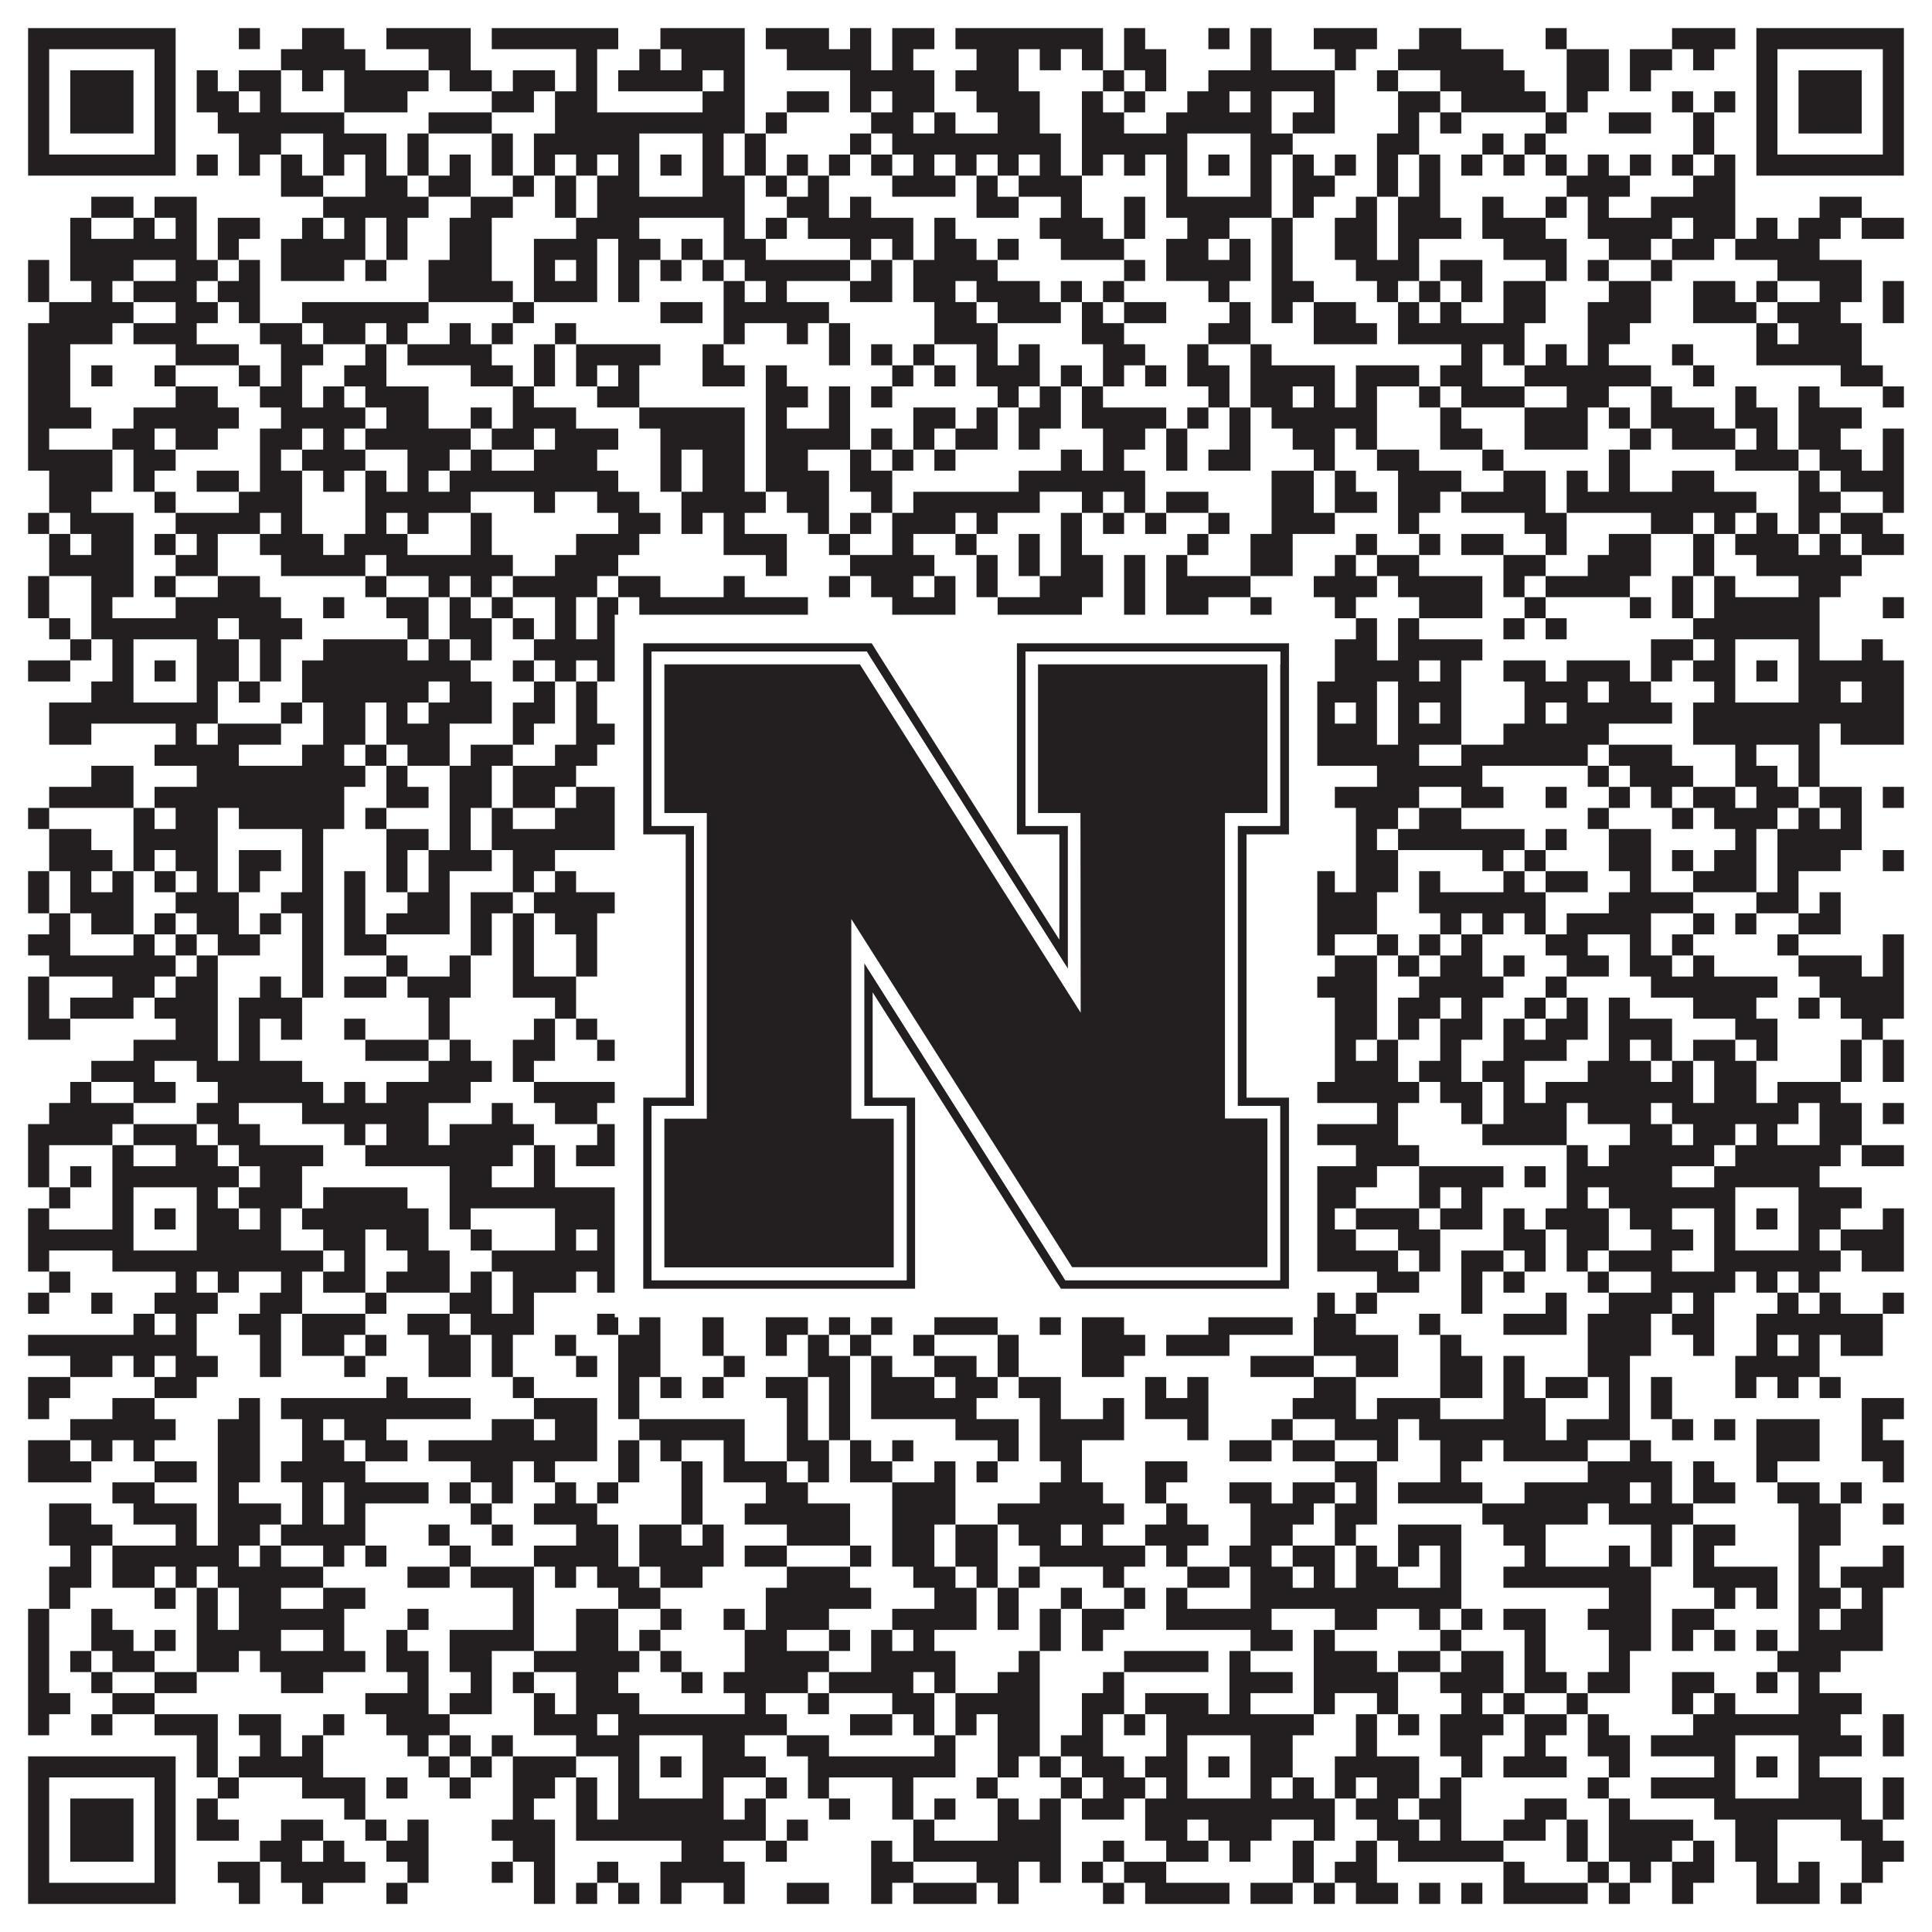 <?xml version="1.0"?>
<svg xmlns="http://www.w3.org/2000/svg" xmlns:xlink="http://www.w3.org/1999/xlink" version="1.1" width="1100px" height="1100px" viewBox="0 0 1100 1100"><rect x="0" y="0" width="1100" height="1100" fill="#ffffff" fill-opacity="1"/><path fill="#231f20" fill-opacity="1" d="M16,16L100,16L100,28L16,28ZM136,16L148,16L148,28L136,28ZM172,16L196,16L196,28L172,28ZM220,16L268,16L268,28L220,28ZM280,16L352,16L352,28L280,28ZM376,16L424,16L424,28L376,28ZM436,16L472,16L472,28L436,28ZM484,16L496,16L496,28L484,28ZM508,16L532,16L532,28L508,28ZM544,16L628,16L628,28L544,28ZM640,16L652,16L652,28L640,28ZM688,16L700,16L700,28L688,28ZM712,16L724,16L724,28L712,28ZM748,16L784,16L784,28L748,28ZM808,16L832,16L832,28L808,28ZM880,16L892,16L892,28L880,28ZM952,16L988,16L988,28L952,28ZM1000,16L1084,16L1084,28L1000,28ZM16,28L28,28L28,40L16,40ZM88,28L100,28L100,40L88,40ZM160,28L208,28L208,40L160,40ZM244,28L268,28L268,40L244,40ZM328,28L340,28L340,40L328,40ZM364,28L376,28L376,40L364,40ZM388,28L424,28L424,40L388,40ZM448,28L496,28L496,40L448,40ZM508,28L520,28L520,40L508,40ZM556,28L580,28L580,40L556,40ZM592,28L604,28L604,40L592,40ZM616,28L628,28L628,40L616,40ZM640,28L664,28L664,40L640,40ZM712,28L724,28L724,40L712,40ZM760,28L772,28L772,40L760,40ZM796,28L856,28L856,40L796,40ZM892,28L916,28L916,40L892,40ZM928,28L952,28L952,40L928,40ZM964,28L976,28L976,40L964,40ZM1000,28L1012,28L1012,40L1000,40ZM1072,28L1084,28L1084,40L1072,40ZM16,40L28,40L28,52L16,52ZM40,40L76,40L76,52L40,52ZM88,40L100,40L100,52L88,52ZM112,40L124,40L124,52L112,52ZM136,40L160,40L160,52L136,52ZM172,40L184,40L184,52L172,52ZM196,40L244,40L244,52L196,52ZM256,40L280,40L280,52L256,52ZM292,40L316,40L316,52L292,52ZM328,40L340,40L340,52L328,52ZM352,40L400,40L400,52L352,52ZM412,40L424,40L424,52L412,52ZM484,40L532,40L532,52L484,52ZM544,40L580,40L580,52L544,52ZM628,40L640,40L640,52L628,52ZM652,40L664,40L664,52L652,52ZM688,40L760,40L760,52L688,52ZM784,40L796,40L796,52L784,52ZM820,40L868,40L868,52L820,52ZM892,40L916,40L916,52L892,52ZM928,40L940,40L940,52L928,52ZM1000,40L1012,40L1012,52L1000,52ZM1024,40L1060,40L1060,52L1024,52ZM1072,40L1084,40L1084,52L1072,52ZM16,52L28,52L28,64L16,64ZM40,52L76,52L76,64L40,64ZM88,52L100,52L100,64L88,64ZM112,52L136,52L136,64L112,64ZM148,52L160,52L160,64L148,64ZM196,52L232,52L232,64L196,64ZM280,52L304,52L304,64L280,64ZM316,52L340,52L340,64L316,64ZM400,52L424,52L424,64L400,64ZM448,52L472,52L472,64L448,64ZM484,52L496,52L496,64L484,64ZM508,52L532,52L532,64L508,64ZM556,52L592,52L592,64L556,64ZM616,52L628,52L628,64L616,64ZM640,52L652,52L652,64L640,64ZM676,52L700,52L700,64L676,64ZM712,52L724,52L724,64L712,64ZM748,52L760,52L760,64L748,64ZM796,52L820,52L820,64L796,64ZM832,52L880,52L880,64L832,64ZM892,52L904,52L904,64L892,64ZM952,52L964,52L964,64L952,64ZM976,52L988,52L988,64L976,64ZM1000,52L1012,52L1012,64L1000,64ZM1024,52L1060,52L1060,64L1024,64ZM1072,52L1084,52L1084,64L1072,64ZM16,64L28,64L28,76L16,76ZM40,64L76,64L76,76L40,76ZM88,64L100,64L100,76L88,76ZM124,64L196,64L196,76L124,76ZM244,64L280,64L280,76L244,76ZM316,64L424,64L424,76L316,76ZM436,64L448,64L448,76L436,76ZM496,64L520,64L520,76L496,76ZM532,64L544,64L544,76L532,76ZM568,64L592,64L592,76L568,76ZM616,64L640,64L640,76L616,76ZM664,64L724,64L724,76L664,76ZM736,64L760,64L760,76L736,76ZM796,64L808,64L808,76L796,76ZM820,64L832,64L832,76L820,76ZM880,64L892,64L892,76L880,76ZM916,64L940,64L940,76L916,76ZM964,64L976,64L976,76L964,76ZM1000,64L1012,64L1012,76L1000,76ZM1024,64L1060,64L1060,76L1024,76ZM1072,64L1084,64L1084,76L1072,76ZM16,76L28,76L28,88L16,88ZM88,76L100,76L100,88L88,88ZM136,76L160,76L160,88L136,88ZM184,76L220,76L220,88L184,88ZM232,76L244,76L244,88L232,88ZM280,76L292,76L292,88L280,88ZM304,76L364,76L364,88L304,88ZM400,76L412,76L412,88L400,88ZM424,76L436,76L436,88L424,88ZM484,76L496,76L496,88L484,88ZM508,76L604,76L604,88L508,88ZM616,76L676,76L676,88L616,88ZM712,76L736,76L736,88L712,88ZM784,76L808,76L808,88L784,88ZM844,76L856,76L856,88L844,88ZM868,76L880,76L880,88L868,88ZM964,76L976,76L976,88L964,88ZM1000,76L1012,76L1012,88L1000,88ZM1072,76L1084,76L1084,88L1072,88ZM16,88L100,88L100,100L16,100ZM112,88L124,88L124,100L112,100ZM136,88L148,88L148,100L136,100ZM160,88L172,88L172,100L160,100ZM184,88L196,88L196,100L184,100ZM208,88L220,88L220,100L208,100ZM232,88L244,88L244,100L232,100ZM256,88L268,88L268,100L256,100ZM280,88L292,88L292,100L280,100ZM304,88L316,88L316,100L304,100ZM328,88L340,88L340,100L328,100ZM352,88L364,88L364,100L352,100ZM376,88L388,88L388,100L376,100ZM400,88L412,88L412,100L400,100ZM424,88L436,88L436,100L424,100ZM448,88L460,88L460,100L448,100ZM472,88L484,88L484,100L472,100ZM496,88L508,88L508,100L496,100ZM520,88L532,88L532,100L520,100ZM544,88L556,88L556,100L544,100ZM568,88L580,88L580,100L568,100ZM592,88L604,88L604,100L592,100ZM616,88L628,88L628,100L616,100ZM640,88L652,88L652,100L640,100ZM664,88L676,88L676,100L664,100ZM688,88L700,88L700,100L688,100ZM712,88L724,88L724,100L712,100ZM736,88L748,88L748,100L736,100ZM760,88L772,88L772,100L760,100ZM784,88L796,88L796,100L784,100ZM808,88L820,88L820,100L808,100ZM832,88L844,88L844,100L832,100ZM856,88L868,88L868,100L856,100ZM880,88L892,88L892,100L880,100ZM904,88L916,88L916,100L904,100ZM928,88L940,88L940,100L928,100ZM952,88L964,88L964,100L952,100ZM976,88L988,88L988,100L976,100ZM1000,88L1084,88L1084,100L1000,100ZM160,100L184,100L184,112L160,112ZM208,100L232,100L232,112L208,112ZM244,100L268,100L268,112L244,112ZM292,100L304,100L304,112L292,112ZM316,100L328,100L328,112L316,112ZM340,100L364,100L364,112L340,112ZM400,100L424,100L424,112L400,112ZM436,100L448,100L448,112L436,112ZM460,100L472,100L472,112L460,112ZM508,100L544,100L544,112L508,112ZM556,100L568,100L568,112L556,112ZM580,100L616,100L616,112L580,112ZM664,100L676,100L676,112L664,112ZM712,100L724,100L724,112L712,112ZM736,100L760,100L760,112L736,112ZM784,100L796,100L796,112L784,112ZM808,100L820,100L820,112L808,112ZM892,100L928,100L928,112L892,112ZM964,100L988,100L988,112L964,112ZM52,112L76,112L76,124L52,124ZM88,112L112,112L112,124L88,124ZM184,112L244,112L244,124L184,124ZM268,112L292,112L292,124L268,124ZM316,112L328,112L328,124L316,124ZM340,112L424,112L424,124L340,124ZM448,112L472,112L472,124L448,124ZM484,112L496,112L496,124L484,124ZM556,112L580,112L580,124L556,124ZM604,112L616,112L616,124L604,124ZM640,112L652,112L652,124L640,124ZM664,112L724,112L724,124L664,124ZM736,112L748,112L748,124L736,124ZM772,112L784,112L784,124L772,124ZM796,112L820,112L820,124L796,124ZM844,112L856,112L856,124L844,124ZM880,112L892,112L892,124L880,124ZM904,112L916,112L916,124L904,124ZM940,112L988,112L988,124L940,124ZM1036,112L1060,112L1060,124L1036,124ZM40,124L52,124L52,136L40,136ZM76,124L88,124L88,136L76,136ZM100,124L112,124L112,136L100,136ZM124,124L148,124L148,136L124,136ZM172,124L184,124L184,136L172,136ZM196,124L208,124L208,136L196,136ZM220,124L232,124L232,136L220,136ZM256,124L280,124L280,136L256,136ZM328,124L364,124L364,136L328,136ZM412,124L424,124L424,136L412,136ZM436,124L448,124L448,136L436,136ZM460,124L520,124L520,136L460,136ZM532,124L544,124L544,136L532,136ZM592,124L628,124L628,136L592,136ZM640,124L652,124L652,136L640,136ZM676,124L700,124L700,136L676,136ZM724,124L736,124L736,136L724,136ZM760,124L784,124L784,136L760,136ZM796,124L832,124L832,136L796,136ZM844,124L880,124L880,136L844,136ZM904,124L952,124L952,136L904,136ZM964,124L988,124L988,136L964,136ZM1000,124L1012,124L1012,136L1000,136ZM1024,124L1048,124L1048,136L1024,136ZM1060,124L1084,124L1084,136L1060,136ZM40,136L112,136L112,148L40,148ZM124,136L136,136L136,148L124,148ZM160,136L208,136L208,148L160,148ZM220,136L232,136L232,148L220,148ZM256,136L280,136L280,148L256,148ZM304,136L340,136L340,148L304,148ZM352,136L376,136L376,148L352,148ZM388,136L400,136L400,148L388,148ZM412,136L436,136L436,148L412,148ZM484,136L496,136L496,148L484,148ZM508,136L520,136L520,148L508,148ZM532,136L556,136L556,148L532,148ZM568,136L580,136L580,148L568,148ZM604,136L640,136L640,148L604,148ZM664,136L688,136L688,148L664,148ZM700,136L712,136L712,148L700,148ZM724,136L736,136L736,148L724,148ZM760,136L784,136L784,148L760,148ZM796,136L808,136L808,148L796,148ZM856,136L892,136L892,148L856,148ZM916,136L940,136L940,148L916,148ZM952,136L976,136L976,148L952,148ZM988,136L1036,136L1036,148L988,148ZM16,148L28,148L28,160L16,160ZM40,148L76,148L76,160L40,160ZM100,148L124,148L124,160L100,160ZM136,148L148,148L148,160L136,160ZM160,148L196,148L196,160L160,160ZM208,148L220,148L220,160L208,160ZM244,148L280,148L280,160L244,160ZM304,148L316,148L316,160L304,160ZM328,148L340,148L340,160L328,160ZM352,148L364,148L364,160L352,160ZM376,148L388,148L388,160L376,160ZM400,148L412,148L412,160L400,160ZM424,148L484,148L484,160L424,160ZM496,148L508,148L508,160L496,160ZM520,148L568,148L568,160L520,160ZM640,148L652,148L652,160L640,160ZM664,148L712,148L712,160L664,160ZM724,148L736,148L736,160L724,160ZM772,148L808,148L808,160L772,160ZM820,148L844,148L844,160L820,160ZM880,148L892,148L892,160L880,160ZM904,148L916,148L916,160L904,160ZM940,148L952,148L952,160L940,160ZM1012,148L1060,148L1060,160L1012,160ZM16,160L28,160L28,172L16,172ZM52,160L64,160L64,172L52,172ZM76,160L112,160L112,172L76,172ZM124,160L148,160L148,172L124,172ZM244,160L292,160L292,172L244,172ZM304,160L340,160L340,172L304,172ZM352,160L364,160L364,172L352,172ZM412,160L424,160L424,172L412,172ZM436,160L448,160L448,172L436,172ZM484,160L508,160L508,172L484,172ZM520,160L544,160L544,172L520,172ZM556,160L592,160L592,172L556,172ZM604,160L616,160L616,172L604,172ZM628,160L640,160L640,172L628,172ZM688,160L700,160L700,172L688,172ZM724,160L748,160L748,172L724,172ZM784,160L796,160L796,172L784,172ZM808,160L820,160L820,172L808,172ZM832,160L844,160L844,172L832,172ZM856,160L880,160L880,172L856,172ZM916,160L940,160L940,172L916,172ZM964,160L988,160L988,172L964,172ZM1000,160L1012,160L1012,172L1000,172ZM1036,160L1060,160L1060,172L1036,172ZM1072,160L1084,160L1084,172L1072,172ZM28,172L76,172L76,184L28,184ZM100,172L124,172L124,184L100,184ZM136,172L148,172L148,184L136,184ZM172,172L244,172L244,184L172,184ZM292,172L304,172L304,184L292,184ZM376,172L400,172L400,184L376,184ZM412,172L472,172L472,184L412,184ZM532,172L556,172L556,184L532,184ZM568,172L604,172L604,184L568,184ZM616,172L628,172L628,184L616,184ZM640,172L664,172L664,184L640,184ZM700,172L712,172L712,184L700,184ZM724,172L736,172L736,184L724,184ZM748,172L772,172L772,184L748,184ZM796,172L808,172L808,184L796,184ZM820,172L832,172L832,184L820,184ZM856,172L880,172L880,184L856,184ZM904,172L940,172L940,184L904,184ZM964,172L1000,172L1000,184L964,184ZM1012,172L1048,172L1048,184L1012,184ZM1072,172L1084,172L1084,184L1072,184ZM16,184L64,184L64,196L16,196ZM76,184L112,184L112,196L76,196ZM148,184L172,184L172,196L148,196ZM184,184L208,184L208,196L184,196ZM220,184L232,184L232,196L220,196ZM256,184L268,184L268,196L256,196ZM280,184L292,184L292,196L280,196ZM316,184L328,184L328,196L316,196ZM412,184L424,184L424,196L412,196ZM448,184L460,184L460,196L448,196ZM472,184L484,184L484,196L472,196ZM532,184L568,184L568,196L532,196ZM616,184L640,184L640,196L616,196ZM688,184L712,184L712,196L688,196ZM748,184L784,184L784,196L748,196ZM796,184L868,184L868,196L796,196ZM904,184L928,184L928,196L904,196ZM1000,184L1012,184L1012,196L1000,196ZM1024,184L1060,184L1060,196L1024,196ZM16,196L40,196L40,208L16,208ZM100,196L136,196L136,208L100,208ZM160,196L184,196L184,208L160,208ZM208,196L220,196L220,208L208,208ZM232,196L280,196L280,208L232,208ZM304,196L316,196L316,208L304,208ZM328,196L376,196L376,208L328,208ZM400,196L412,196L412,208L400,208ZM472,196L484,196L484,208L472,208ZM496,196L508,196L508,208L496,208ZM520,196L532,196L532,208L520,208ZM556,196L568,196L568,208L556,208ZM580,196L592,196L592,208L580,208ZM628,196L652,196L652,208L628,208ZM676,196L688,196L688,208L676,208ZM712,196L724,196L724,208L712,208ZM832,196L844,196L844,208L832,208ZM856,196L868,196L868,208L856,208ZM880,196L892,196L892,208L880,208ZM904,196L916,196L916,208L904,208ZM952,196L964,196L964,208L952,208ZM1000,196L1060,196L1060,208L1000,208ZM16,208L40,208L40,220L16,220ZM52,208L64,208L64,220L52,220ZM88,208L100,208L100,220L88,220ZM136,208L148,208L148,220L136,220ZM160,208L172,208L172,220L160,220ZM196,208L220,208L220,220L196,220ZM268,208L292,208L292,220L268,220ZM304,208L316,208L316,220L304,220ZM328,208L340,208L340,220L328,220ZM352,208L364,208L364,220L352,220ZM400,208L424,208L424,220L400,220ZM436,208L448,208L448,220L436,220ZM508,208L520,208L520,220L508,220ZM532,208L544,208L544,220L532,220ZM556,208L592,208L592,220L556,220ZM604,208L616,208L616,220L604,220ZM628,208L640,208L640,220L628,220ZM652,208L664,208L664,220L652,220ZM676,208L700,208L700,220L676,220ZM712,208L760,208L760,220L712,220ZM772,208L808,208L808,220L772,220ZM820,208L844,208L844,220L820,220ZM868,208L940,208L940,220L868,220ZM964,208L976,208L976,220L964,220ZM1048,208L1072,208L1072,220L1048,220ZM16,220L40,220L40,232L16,232ZM100,220L124,220L124,232L100,232ZM148,220L172,220L172,232L148,232ZM184,220L196,220L196,232L184,232ZM208,220L244,220L244,232L208,232ZM292,220L304,220L304,232L292,232ZM340,220L364,220L364,232L340,232ZM436,220L460,220L460,232L436,232ZM472,220L484,220L484,232L472,232ZM496,220L508,220L508,232L496,232ZM568,220L580,220L580,232L568,232ZM592,220L604,220L604,232L592,232ZM616,220L628,220L628,232L616,232ZM688,220L700,220L700,232L688,232ZM712,220L736,220L736,232L712,232ZM748,220L760,220L760,232L748,232ZM772,220L784,220L784,232L772,232ZM808,220L820,220L820,232L808,232ZM832,220L868,220L868,232L832,232ZM892,220L916,220L916,232L892,232ZM940,220L952,220L952,232L940,232ZM988,220L1000,220L1000,232L988,232ZM1024,220L1036,220L1036,232L1024,232ZM1072,220L1084,220L1084,232L1072,232ZM16,232L52,232L52,244L16,244ZM76,232L136,232L136,244L76,244ZM160,232L208,232L208,244L160,244ZM220,232L244,232L244,244L220,244ZM268,232L280,232L280,244L268,244ZM292,232L328,232L328,244L292,244ZM364,232L424,232L424,244L364,244ZM436,232L448,232L448,244L436,244ZM472,232L484,232L484,244L472,244ZM520,232L544,232L544,244L520,244ZM556,232L568,232L568,244L556,244ZM580,232L604,232L604,244L580,244ZM616,232L664,232L664,244L616,244ZM676,232L688,232L688,244L676,244ZM700,232L712,232L712,244L700,244ZM724,232L784,232L784,244L724,244ZM820,232L832,232L832,244L820,244ZM868,232L904,232L904,244L868,244ZM916,232L928,232L928,244L916,244ZM940,232L976,232L976,244L940,244ZM988,232L1012,232L1012,244L988,244ZM1024,232L1060,232L1060,244L1024,244ZM16,244L28,244L28,256L16,256ZM64,244L88,244L88,256L64,256ZM100,244L124,244L124,256L100,256ZM148,244L172,244L172,256L148,256ZM184,244L196,244L196,256L184,256ZM208,244L268,244L268,256L208,256ZM280,244L304,244L304,256L280,256ZM316,244L352,244L352,256L316,256ZM376,244L424,244L424,256L376,256ZM436,244L484,244L484,256L436,256ZM496,244L508,244L508,256L496,256ZM520,244L532,244L532,256L520,256ZM544,244L568,244L568,256L544,256ZM580,244L592,244L592,256L580,256ZM628,244L652,244L652,256L628,256ZM664,244L676,244L676,256L664,256ZM700,244L712,244L712,256L700,256ZM736,244L760,244L760,256L736,256ZM772,244L784,244L784,256L772,256ZM820,244L844,244L844,256L820,256ZM868,244L904,244L904,256L868,256ZM928,244L940,244L940,256L928,256ZM952,244L988,244L988,256L952,256ZM1000,244L1012,244L1012,256L1000,256ZM1024,244L1048,244L1048,256L1024,256ZM1072,244L1084,244L1084,256L1072,256ZM16,256L64,256L64,268L16,268ZM76,256L100,256L100,268L76,268ZM148,256L160,256L160,268L148,268ZM172,256L208,256L208,268L172,268ZM232,256L256,256L256,268L232,268ZM268,256L280,256L280,268L268,268ZM304,256L340,256L340,268L304,268ZM376,256L388,256L388,268L376,268ZM400,256L424,256L424,268L400,268ZM436,256L460,256L460,268L436,268ZM484,256L496,256L496,268L484,268ZM508,256L520,256L520,268L508,268ZM532,256L544,256L544,268L532,268ZM604,256L616,256L616,268L604,268ZM628,256L640,256L640,268L628,268ZM664,256L676,256L676,268L664,268ZM688,256L712,256L712,268L688,268ZM748,256L760,256L760,268L748,268ZM784,256L808,256L808,268L784,268ZM844,256L856,256L856,268L844,268ZM916,256L928,256L928,268L916,268ZM988,256L1024,256L1024,268L988,268ZM1036,256L1060,256L1060,268L1036,268ZM1072,256L1084,256L1084,268L1072,268ZM28,268L64,268L64,280L28,280ZM76,268L88,268L88,280L76,280ZM112,268L136,268L136,280L112,280ZM148,268L172,268L172,280L148,280ZM184,268L196,268L196,280L184,280ZM208,268L220,268L220,280L208,280ZM232,268L244,268L244,280L232,280ZM256,268L352,268L352,280L256,280ZM376,268L388,268L388,280L376,280ZM400,268L424,268L424,280L400,280ZM436,268L472,268L472,280L436,280ZM484,268L508,268L508,280L484,280ZM580,268L652,268L652,280L580,280ZM724,268L748,268L748,280L724,280ZM760,268L772,268L772,280L760,280ZM796,268L832,268L832,280L796,280ZM856,268L880,268L880,280L856,280ZM892,268L904,268L904,280L892,280ZM916,268L928,268L928,280L916,280ZM952,268L976,268L976,280L952,280ZM1024,268L1036,268L1036,280L1024,280ZM1048,268L1084,268L1084,280L1048,280ZM28,280L52,280L52,292L28,292ZM88,280L100,280L100,292L88,292ZM136,280L172,280L172,292L136,292ZM208,280L268,280L268,292L208,292ZM304,280L316,280L316,292L304,292ZM340,280L364,280L364,292L340,292ZM388,280L436,280L436,292L388,292ZM448,280L472,280L472,292L448,292ZM496,280L508,280L508,292L496,292ZM520,280L592,280L592,292L520,292ZM616,280L628,280L628,292L616,292ZM640,280L652,280L652,292L640,292ZM664,280L688,280L688,292L664,292ZM724,280L748,280L748,292L724,292ZM760,280L784,280L784,292L760,292ZM796,280L820,280L820,292L796,292ZM832,280L880,280L880,292L832,292ZM892,280L1000,280L1000,292L892,292ZM1024,280L1048,280L1048,292L1024,292ZM1072,280L1084,280L1084,292L1072,292ZM16,292L28,292L28,304L16,304ZM40,292L76,292L76,304L40,304ZM100,292L148,292L148,304L100,304ZM160,292L172,292L172,304L160,304ZM208,292L220,292L220,304L208,304ZM232,292L244,292L244,304L232,304ZM268,292L280,292L280,304L268,304ZM352,292L376,292L376,304L352,304ZM388,292L400,292L400,304L388,304ZM412,292L424,292L424,304L412,304ZM460,292L472,292L472,304L460,304ZM484,292L496,292L496,304L484,304ZM508,292L544,292L544,304L508,304ZM556,292L568,292L568,304L556,304ZM604,292L616,292L616,304L604,304ZM628,292L640,292L640,304L628,304ZM652,292L664,292L664,304L652,304ZM688,292L700,292L700,304L688,304ZM724,292L760,292L760,304L724,304ZM796,292L808,292L808,304L796,304ZM868,292L892,292L892,304L868,304ZM940,292L964,292L964,304L940,304ZM976,292L988,292L988,304L976,304ZM1000,292L1012,292L1012,304L1000,304ZM1024,292L1036,292L1036,304L1024,304ZM1048,292L1072,292L1072,304L1048,304ZM28,304L40,304L40,316L28,316ZM52,304L76,304L76,316L52,316ZM88,304L100,304L100,316L88,316ZM112,304L124,304L124,316L112,316ZM148,304L184,304L184,316L148,316ZM196,304L232,304L232,316L196,316ZM268,304L280,304L280,316L268,316ZM328,304L364,304L364,316L328,316ZM412,304L448,304L448,316L412,316ZM472,304L484,304L484,316L472,316ZM508,304L520,304L520,316L508,316ZM544,304L556,304L556,316L544,316ZM580,304L592,304L592,316L580,316ZM604,304L616,304L616,316L604,316ZM676,304L688,304L688,316L676,316ZM712,304L736,304L736,316L712,316ZM772,304L784,304L784,316L772,316ZM808,304L820,304L820,316L808,316ZM832,304L856,304L856,316L832,316ZM880,304L892,304L892,316L880,316ZM916,304L940,304L940,316L916,316ZM964,304L976,304L976,316L964,316ZM988,304L1024,304L1024,316L988,316ZM1036,304L1048,304L1048,316L1036,316ZM1060,304L1084,304L1084,316L1060,316ZM28,316L76,316L76,328L28,328ZM100,316L124,316L124,328L100,328ZM160,316L208,316L208,328L160,328ZM220,316L292,316L292,328L220,328ZM316,316L352,316L352,328L316,328ZM436,316L448,316L448,328L436,328ZM484,316L532,316L532,328L484,328ZM556,316L568,316L568,328L556,328ZM580,316L592,316L592,328L580,328ZM604,316L628,316L628,328L604,328ZM640,316L652,316L652,328L640,328ZM664,316L676,316L676,328L664,328ZM712,316L736,316L736,328L712,328ZM760,316L772,316L772,328L760,328ZM784,316L808,316L808,328L784,328ZM856,316L880,316L880,328L856,328ZM904,316L940,316L940,328L904,328ZM964,316L976,316L976,328L964,328ZM1000,316L1060,316L1060,328L1000,328ZM16,328L28,328L28,340L16,340ZM52,328L76,328L76,340L52,340ZM88,328L100,328L100,340L88,340ZM124,328L148,328L148,340L124,340ZM208,328L220,328L220,340L208,340ZM244,328L256,328L256,340L244,340ZM268,328L280,328L280,340L268,340ZM292,328L340,328L340,340L292,340ZM352,328L376,328L376,340L352,340ZM412,328L424,328L424,340L412,340ZM472,328L484,328L484,340L472,340ZM496,328L520,328L520,340L496,340ZM532,328L544,328L544,340L532,340ZM556,328L568,328L568,340L556,340ZM592,328L628,328L628,340L592,340ZM640,328L652,328L652,340L640,340ZM664,328L712,328L712,340L664,340ZM748,328L784,328L784,340L748,340ZM796,328L844,328L844,340L796,340ZM856,328L868,328L868,340L856,340ZM880,328L928,328L928,340L880,340ZM952,328L964,328L964,340L952,340ZM976,328L988,328L988,340L976,340ZM1024,328L1048,328L1048,340L1024,340ZM16,340L28,340L28,352L16,352ZM52,340L64,340L64,352L52,352ZM100,340L160,340L160,352L100,352ZM184,340L196,340L196,352L184,352ZM220,340L244,340L244,352L220,352ZM256,340L268,340L268,352L256,352ZM280,340L292,340L292,352L280,352ZM316,340L328,340L328,352L316,352ZM340,340L352,340L352,352L340,352ZM364,340L460,340L460,352L364,352ZM508,340L544,340L544,352L508,352ZM568,340L616,340L616,352L568,352ZM640,340L652,340L652,352L640,352ZM664,340L688,340L688,352L664,352ZM712,340L724,340L724,352L712,352ZM760,340L772,340L772,352L760,352ZM808,340L844,340L844,352L808,352ZM868,340L880,340L880,352L868,352ZM928,340L940,340L940,352L928,352ZM952,340L964,340L964,352L952,352ZM976,340L1036,340L1036,352L976,352ZM1072,340L1084,340L1084,352L1072,352ZM28,352L40,352L40,364L28,364ZM52,352L124,352L124,364L52,364ZM136,352L172,352L172,364L136,364ZM232,352L244,352L244,364L232,364ZM256,352L280,352L280,364L256,364ZM292,352L304,352L304,364L292,364ZM316,352L328,352L328,364L316,364ZM340,352L412,352L412,364L340,364ZM448,352L460,352L460,364L448,364ZM472,352L484,352L484,364L472,364ZM496,352L508,352L508,364L496,364ZM520,352L544,352L544,364L520,364ZM568,352L628,352L628,364L568,364ZM652,352L748,352L748,364L652,364ZM772,352L784,352L784,364L772,364ZM796,352L808,352L808,364L796,364ZM856,352L868,352L868,364L856,364ZM880,352L892,352L892,364L880,364ZM964,352L1036,352L1036,364L964,364ZM40,364L52,364L52,376L40,376ZM64,364L76,364L76,376L64,376ZM112,364L136,364L136,376L112,376ZM148,364L160,364L160,376L148,376ZM184,364L232,364L232,376L184,376ZM244,364L256,364L256,376L244,376ZM268,364L280,364L280,376L268,376ZM304,364L364,364L364,376L304,376ZM400,364L412,364L412,376L400,376ZM424,364L436,364L436,376L424,376ZM448,364L460,364L460,376L448,376ZM472,364L496,364L496,376L472,376ZM520,364L568,364L568,376L520,376ZM580,364L604,364L604,376L580,376ZM628,364L640,364L640,376L628,376ZM652,364L676,364L676,376L652,376ZM712,364L736,364L736,376L712,376ZM760,364L784,364L784,376L760,376ZM796,364L844,364L844,376L796,376ZM940,364L964,364L964,376L940,376ZM976,364L988,364L988,376L976,376ZM1024,364L1036,364L1036,376L1024,376ZM1060,364L1072,364L1072,376L1060,376ZM16,376L40,376L40,388L16,388ZM64,376L76,376L76,388L64,388ZM88,376L100,376L100,388L88,388ZM112,376L136,376L136,388L112,388ZM148,376L160,376L160,388L148,388ZM172,376L268,376L268,388L172,388ZM292,376L304,376L304,388L292,388ZM316,376L328,376L328,388L316,388ZM340,376L364,376L364,388L340,388ZM376,376L388,376L388,388L376,388ZM400,376L436,376L436,388L400,388ZM460,376L472,376L472,388L460,388ZM484,376L496,376L496,388L484,388ZM508,376L556,376L556,388L508,388ZM568,376L604,376L604,388L568,388ZM616,376L640,376L640,388L616,388ZM664,376L676,376L676,388L664,388ZM688,376L700,376L700,388L688,388ZM712,376L736,376L736,388L712,388ZM760,376L808,376L808,388L760,388ZM820,376L832,376L832,388L820,388ZM856,376L880,376L880,388L856,388ZM892,376L928,376L928,388L892,388ZM940,376L952,376L952,388L940,388ZM964,376L988,376L988,388L964,388ZM1000,376L1012,376L1012,388L1000,388ZM1024,376L1084,376L1084,388L1024,388ZM52,388L76,388L76,400L52,400ZM112,388L124,388L124,400L112,400ZM136,388L148,388L148,400L136,400ZM172,388L244,388L244,400L172,400ZM256,388L280,388L280,400L256,400ZM304,388L316,388L316,400L304,400ZM328,388L340,388L340,400L328,400ZM352,388L364,388L364,400L352,400ZM400,388L412,388L412,400L400,400ZM424,388L436,388L436,400L424,400ZM448,388L472,388L472,400L448,400ZM484,388L496,388L496,400L484,400ZM520,388L532,388L532,400L520,400ZM556,388L568,388L568,400L556,400ZM580,388L592,388L592,400L580,400ZM604,388L652,388L652,400L604,400ZM664,388L676,388L676,400L664,400ZM712,388L724,388L724,400L712,400ZM748,388L784,388L784,400L748,400ZM796,388L832,388L832,400L796,400ZM868,388L904,388L904,400L868,400ZM916,388L940,388L940,400L916,400ZM976,388L988,388L988,400L976,400ZM1024,388L1048,388L1048,400L1024,400ZM1060,388L1084,388L1084,400L1060,400ZM28,400L124,400L124,412L28,412ZM160,400L172,400L172,412L160,412ZM184,400L208,400L208,412L184,412ZM220,400L232,400L232,412L220,412ZM244,400L280,400L280,412L244,412ZM292,400L316,400L316,412L292,412ZM328,400L340,400L340,412L328,412ZM352,400L412,400L412,412L352,412ZM436,400L496,400L496,412L436,412ZM508,400L544,400L544,412L508,412ZM580,400L592,400L592,412L580,412ZM616,400L724,400L724,412L616,412ZM736,400L760,400L760,412L736,412ZM772,400L784,400L784,412L772,412ZM796,400L808,400L808,412L796,412ZM820,400L832,400L832,412L820,412ZM868,400L880,400L880,412L868,412ZM892,400L952,400L952,412L892,412ZM964,400L1084,400L1084,412L964,412ZM28,412L52,412L52,424L28,424ZM100,412L112,412L112,424L100,424ZM124,412L160,412L160,424L124,424ZM184,412L208,412L208,424L184,424ZM220,412L256,412L256,424L220,424ZM292,412L304,412L304,424L292,424ZM328,412L352,412L352,424L328,424ZM364,412L388,412L388,424L364,424ZM424,412L436,412L436,424L424,424ZM520,412L532,412L532,424L520,424ZM544,412L556,412L556,424L544,424ZM580,412L592,412L592,424L580,424ZM604,412L652,412L652,424L604,424ZM688,412L712,412L712,424L688,424ZM724,412L736,412L736,424L724,424ZM748,412L784,412L784,424L748,424ZM796,412L832,412L832,424L796,424ZM856,412L916,412L916,424L856,424ZM964,412L1036,412L1036,424L964,424ZM1048,412L1084,412L1084,424L1048,424ZM88,424L136,424L136,436L88,436ZM172,424L196,424L196,436L172,436ZM208,424L220,424L220,436L208,436ZM232,424L256,424L256,436L232,436ZM268,424L292,424L292,436L268,436ZM316,424L340,424L340,436L316,436ZM364,424L388,424L388,436L364,436ZM412,424L424,424L424,436L412,436ZM436,424L460,424L460,436L436,436ZM508,424L520,424L520,436L508,436ZM544,424L604,424L604,436L544,436ZM616,424L652,424L652,436L616,436ZM664,424L700,424L700,436L664,436ZM724,424L808,424L808,436L724,436ZM832,424L904,424L904,436L832,436ZM916,424L952,424L952,436L916,436ZM988,424L1000,424L1000,436L988,436ZM1024,424L1036,424L1036,436L1024,436ZM52,436L76,436L76,448L52,448ZM112,436L208,436L208,448L112,448ZM220,436L232,436L232,448L220,448ZM256,436L280,436L280,448L256,448ZM292,436L328,436L328,448L292,448ZM352,436L364,436L364,448L352,448ZM376,436L412,436L412,448L376,448ZM424,436L460,436L460,448L424,448ZM496,436L508,436L508,448L496,448ZM520,436L544,436L544,448L520,448ZM568,436L580,436L580,448L568,448ZM604,436L616,436L616,448L604,448ZM640,436L664,436L664,448L640,448ZM676,436L712,436L712,448L676,448ZM724,436L736,436L736,448L724,448ZM784,436L844,436L844,448L784,448ZM904,436L916,436L916,448L904,448ZM928,436L964,436L964,448L928,448ZM988,436L1012,436L1012,448L988,448ZM1024,436L1036,436L1036,448L1024,448ZM28,448L76,448L76,460L28,460ZM88,448L196,448L196,460L88,460ZM220,448L244,448L244,460L220,460ZM256,448L280,448L280,460L256,460ZM292,448L316,448L316,460L292,460ZM328,448L352,448L352,460L328,460ZM388,448L412,448L412,460L388,460ZM436,448L448,448L448,460L436,460ZM484,448L604,448L604,460L484,460ZM616,448L628,448L628,460L616,460ZM652,448L676,448L676,460L652,460ZM688,448L712,448L712,460L688,460ZM724,448L736,448L736,460L724,460ZM760,448L808,448L808,460L760,460ZM832,448L856,448L856,460L832,460ZM880,448L892,448L892,460L880,460ZM916,448L928,448L928,460L916,460ZM940,448L952,448L952,460L940,460ZM964,448L988,448L988,460L964,460ZM1000,448L1024,448L1024,460L1000,460ZM1036,448L1060,448L1060,460L1036,460ZM1072,448L1084,448L1084,460L1072,460ZM16,460L28,460L28,472L16,472ZM76,460L88,460L88,472L76,472ZM100,460L124,460L124,472L100,472ZM136,460L196,460L196,472L136,472ZM208,460L220,460L220,472L208,472ZM256,460L268,460L268,472L256,472ZM280,460L292,460L292,472L280,472ZM316,460L364,460L364,472L316,472ZM376,460L400,460L400,472L376,472ZM412,460L424,460L424,472L412,472ZM436,460L448,460L448,472L436,472ZM472,460L496,460L496,472L472,472ZM508,460L568,460L568,472L508,472ZM580,460L592,460L592,472L580,472ZM604,460L616,460L616,472L604,472ZM628,460L640,460L640,472L628,472ZM652,460L664,460L664,472L652,472ZM688,460L700,460L700,472L688,472ZM712,460L736,460L736,472L712,472ZM772,460L796,460L796,472L772,472ZM808,460L832,460L832,472L808,472ZM904,460L916,460L916,472L904,472ZM952,460L964,460L964,472L952,472ZM976,460L1012,460L1012,472L976,472ZM1024,460L1036,460L1036,472L1024,472ZM1048,460L1060,460L1060,472L1048,472ZM28,472L52,472L52,484L28,484ZM76,472L124,472L124,484L76,484ZM172,472L184,472L184,484L172,484ZM220,472L244,472L244,484L220,484ZM256,472L268,472L268,484L256,484ZM280,472L352,472L352,484L280,484ZM388,472L412,472L412,484L388,484ZM424,472L448,472L448,484L424,484ZM520,472L532,472L532,484L520,484ZM556,472L592,472L592,484L556,484ZM640,472L664,472L664,484L640,484ZM688,472L700,472L700,484L688,484ZM712,472L724,472L724,484L712,484ZM736,472L748,472L748,484L736,484ZM772,472L784,472L784,484L772,484ZM796,472L868,472L868,484L796,484ZM880,472L892,472L892,484L880,484ZM916,472L940,472L940,484L916,484ZM988,472L1000,472L1000,484L988,484ZM1012,472L1060,472L1060,484L1012,484ZM28,484L64,484L64,496L28,496ZM76,484L88,484L88,496L76,496ZM100,484L124,484L124,496L100,496ZM136,484L160,484L160,496L136,496ZM172,484L184,484L184,496L172,496ZM220,484L232,484L232,496L220,496ZM244,484L280,484L280,496L244,496ZM292,484L316,484L316,496L292,496ZM352,484L376,484L376,496L352,496ZM424,484L436,484L436,496L424,496ZM448,484L484,484L484,496L448,496ZM496,484L508,484L508,496L496,496ZM520,484L532,484L532,496L520,496ZM568,484L592,484L592,496L568,496ZM628,484L640,484L640,496L628,496ZM652,484L688,484L688,496L652,496ZM724,484L748,484L748,496L724,496ZM772,484L796,484L796,496L772,496ZM844,484L856,484L856,496L844,496ZM868,484L880,484L880,496L868,496ZM916,484L940,484L940,496L916,496ZM952,484L964,484L964,496L952,496ZM976,484L1000,484L1000,496L976,496ZM1012,484L1048,484L1048,496L1012,496ZM1072,484L1084,484L1084,496L1072,496ZM16,496L28,496L28,508L16,508ZM40,496L52,496L52,508L40,508ZM64,496L76,496L76,508L64,508ZM88,496L100,496L100,508L88,508ZM112,496L124,496L124,508L112,508ZM136,496L148,496L148,508L136,508ZM172,496L184,496L184,508L172,508ZM196,496L208,496L208,508L196,508ZM220,496L232,496L232,508L220,508ZM244,496L256,496L256,508L244,508ZM292,496L304,496L304,508L292,508ZM316,496L328,496L328,508L316,508ZM352,496L412,496L412,508L352,508ZM436,496L448,496L448,508L436,508ZM472,496L484,496L484,508L472,508ZM496,496L508,496L508,508L496,508ZM520,496L544,496L544,508L520,508ZM556,496L568,496L568,508L556,508ZM580,496L592,496L592,508L580,508ZM604,496L616,496L616,508L604,508ZM628,496L640,496L640,508L628,508ZM676,496L688,496L688,508L676,508ZM724,496L736,496L736,508L724,508ZM748,496L760,496L760,508L748,508ZM772,496L796,496L796,508L772,508ZM808,496L820,496L820,508L808,508ZM856,496L868,496L868,508L856,508ZM880,496L904,496L904,508L880,508ZM928,496L940,496L940,508L928,508ZM964,496L1000,496L1000,508L964,508ZM1012,496L1024,496L1024,508L1012,508ZM16,508L28,508L28,520L16,520ZM40,508L76,508L76,520L40,520ZM100,508L136,508L136,520L100,520ZM160,508L184,508L184,520L160,520ZM196,508L208,508L208,520L196,520ZM232,508L256,508L256,520L232,520ZM268,508L292,508L292,520L268,520ZM304,508L364,508L364,520L304,520ZM388,508L424,508L424,520L388,520ZM460,508L532,508L532,520L460,520ZM544,508L556,508L556,520L544,520ZM604,508L616,508L616,520L604,520ZM628,508L664,508L664,520L628,520ZM712,508L736,508L736,520L712,520ZM748,508L784,508L784,520L748,520ZM808,508L880,508L880,520L808,520ZM916,508L964,508L964,520L916,520ZM1000,508L1024,508L1024,520L1000,520ZM1036,508L1048,508L1048,520L1036,520ZM28,520L40,520L40,532L28,532ZM52,520L76,520L76,532L52,532ZM88,520L100,520L100,532L88,532ZM112,520L136,520L136,532L112,532ZM148,520L160,520L160,532L148,532ZM172,520L184,520L184,532L172,532ZM196,520L208,520L208,532L196,532ZM220,520L256,520L256,532L220,532ZM268,520L280,520L280,532L268,532ZM292,520L304,520L304,532L292,532ZM316,520L340,520L340,532L316,532ZM352,520L376,520L376,532L352,532ZM388,520L400,520L400,532L388,532ZM412,520L436,520L436,532L412,532ZM460,520L484,520L484,532L460,532ZM496,520L508,520L508,532L496,532ZM520,520L532,520L532,532L520,532ZM592,520L616,520L616,532L592,532ZM652,520L664,520L664,532L652,532ZM688,520L736,520L736,532L688,532ZM748,520L784,520L784,532L748,532ZM820,520L832,520L832,532L820,532ZM844,520L856,520L856,532L844,532ZM868,520L880,520L880,532L868,532ZM892,520L940,520L940,532L892,532ZM964,520L976,520L976,532L964,532ZM988,520L1000,520L1000,532L988,532ZM1024,520L1048,520L1048,532L1024,532ZM16,532L40,532L40,544L16,544ZM76,532L88,532L88,544L76,544ZM100,532L112,532L112,544L100,544ZM124,532L148,532L148,544L124,544ZM172,532L184,532L184,544L172,544ZM196,532L220,532L220,544L196,544ZM268,532L280,532L280,544L268,544ZM292,532L304,532L304,544L292,544ZM328,532L340,532L340,544L328,544ZM388,532L400,532L400,544L388,544ZM484,532L520,532L520,544L484,544ZM580,532L592,532L592,544L580,544ZM604,532L640,532L640,544L604,544ZM652,532L664,532L664,544L652,544ZM676,532L700,532L700,544L676,544ZM712,532L724,532L724,544L712,544ZM748,532L760,532L760,544L748,544ZM784,532L796,532L796,544L784,544ZM808,532L820,532L820,544L808,544ZM832,532L844,532L844,544L832,544ZM880,532L904,532L904,544L880,544ZM928,532L940,532L940,544L928,544ZM952,532L964,532L964,544L952,544ZM1012,532L1024,532L1024,544L1012,544ZM1072,532L1084,532L1084,544L1072,544ZM28,544L100,544L100,556L28,556ZM112,544L124,544L124,556L112,556ZM172,544L184,544L184,556L172,556ZM220,544L232,544L232,556L220,556ZM256,544L268,544L268,556L256,556ZM292,544L304,544L304,556L292,556ZM328,544L340,544L340,556L328,556ZM352,544L376,544L376,556L352,556ZM412,544L460,544L460,556L412,556ZM472,544L484,544L484,556L472,556ZM496,544L532,544L532,556L496,556ZM556,544L616,544L616,556L556,556ZM628,544L688,544L688,556L628,556ZM712,544L724,544L724,556L712,556ZM736,544L748,544L748,556L736,556ZM760,544L784,544L784,556L760,556ZM796,544L808,544L808,556L796,556ZM820,544L844,544L844,556L820,556ZM856,544L868,544L868,556L856,556ZM892,544L916,544L916,556L892,556ZM928,544L952,544L952,556L928,556ZM964,544L976,544L976,556L964,556ZM1024,544L1060,544L1060,556L1024,556ZM1072,544L1084,544L1084,556L1072,556ZM16,556L28,556L28,568L16,568ZM64,556L88,556L88,568L64,568ZM100,556L124,556L124,568L100,568ZM148,556L160,556L160,568L148,568ZM172,556L184,556L184,568L172,568ZM196,556L220,556L220,568L196,568ZM232,556L268,556L268,568L232,568ZM292,556L328,556L328,568L292,568ZM352,556L364,556L364,568L352,568ZM400,556L424,556L424,568L400,568ZM472,556L484,556L484,568L472,568ZM532,556L544,556L544,568L532,568ZM604,556L628,556L628,568L604,568ZM640,556L652,556L652,568L640,568ZM664,556L676,556L676,568L664,568ZM700,556L712,556L712,568L700,568ZM748,556L784,556L784,568L748,568ZM808,556L856,556L856,568L808,568ZM880,556L892,556L892,568L880,568ZM940,556L1012,556L1012,568L940,568ZM1036,556L1084,556L1084,568L1036,568ZM16,568L28,568L28,580L16,580ZM40,568L76,568L76,580L40,580ZM88,568L124,568L124,580L88,580ZM136,568L172,568L172,580L136,580ZM244,568L256,568L256,580L244,580ZM316,568L328,568L328,580L316,580ZM352,568L364,568L364,580L352,580ZM376,568L388,568L388,580L376,580ZM424,568L448,568L448,580L424,580ZM472,568L484,568L484,580L472,580ZM496,568L508,568L508,580L496,580ZM520,568L544,568L544,580L520,580ZM628,568L640,568L640,580L628,580ZM652,568L688,568L688,580L652,580ZM700,568L748,568L748,580L700,580ZM760,568L784,568L784,580L760,580ZM796,568L820,568L820,580L796,580ZM832,568L844,568L844,580L832,580ZM868,568L880,568L880,580L868,580ZM892,568L904,568L904,580L892,580ZM916,568L928,568L928,580L916,580ZM964,568L1000,568L1000,580L964,580ZM1024,568L1036,568L1036,580L1024,580ZM1048,568L1084,568L1084,580L1048,580ZM16,580L40,580L40,592L16,592ZM100,580L124,580L124,592L100,592ZM136,580L148,580L148,592L136,592ZM160,580L172,580L172,592L160,592ZM196,580L208,580L208,592L196,592ZM244,580L256,580L256,592L244,592ZM304,580L316,580L316,592L304,592ZM328,580L340,580L340,592L328,592ZM352,580L364,580L364,592L352,592ZM376,580L436,580L436,592L376,592ZM448,580L472,580L472,592L448,592ZM520,580L544,580L544,592L520,592ZM556,580L568,580L568,592L556,592ZM592,580L616,580L616,592L592,592ZM628,580L640,580L640,592L628,592ZM676,580L712,580L712,592L676,592ZM724,580L736,580L736,592L724,592ZM760,580L784,580L784,592L760,592ZM796,580L808,580L808,592L796,592ZM820,580L844,580L844,592L820,592ZM856,580L868,580L868,592L856,592ZM880,580L904,580L904,592L880,592ZM916,580L952,580L952,592L916,592ZM988,580L1012,580L1012,592L988,592ZM1060,580L1072,580L1072,592L1060,592ZM76,592L124,592L124,604L76,604ZM136,592L148,592L148,604L136,604ZM208,592L244,592L244,604L208,604ZM256,592L268,592L268,604L256,604ZM292,592L316,592L316,604L292,604ZM340,592L364,592L364,604L340,604ZM412,592L448,592L448,604L412,604ZM472,592L496,592L496,604L472,604ZM508,592L520,592L520,604L508,604ZM544,592L568,592L568,604L544,604ZM604,592L616,592L616,604L604,604ZM628,592L652,592L652,604L628,604ZM676,592L700,592L700,604L676,604ZM712,592L748,592L748,604L712,604ZM760,592L772,592L772,604L760,604ZM784,592L796,592L796,604L784,604ZM820,592L832,592L832,604L820,604ZM856,592L892,592L892,604L856,604ZM916,592L928,592L928,604L916,604ZM940,592L952,592L952,604L940,604ZM964,592L988,592L988,604L964,604ZM1000,592L1012,592L1012,604L1000,604ZM1048,592L1060,592L1060,604L1048,604ZM1072,592L1084,592L1084,604L1072,604ZM52,604L88,604L88,616L52,616ZM112,604L172,604L172,616L112,616ZM244,604L280,604L280,616L244,616ZM292,604L304,604L304,616L292,616ZM352,604L364,604L364,616L352,616ZM412,604L424,604L424,616L412,616ZM448,604L568,604L568,616L448,616ZM592,604L616,604L616,616L592,616ZM628,604L640,604L640,616L628,616ZM652,604L676,604L676,616L652,616ZM712,604L724,604L724,616L712,616ZM760,604L796,604L796,616L760,616ZM808,604L832,604L832,616L808,616ZM844,604L868,604L868,616L844,616ZM904,604L940,604L940,616L904,616ZM952,604L964,604L964,616L952,616ZM976,604L1000,604L1000,616L976,616ZM1048,604L1060,604L1060,616L1048,616ZM1072,604L1084,604L1084,616L1072,616ZM40,616L52,616L52,628L40,628ZM76,616L100,616L100,628L76,628ZM124,616L184,616L184,628L124,628ZM196,616L208,616L208,628L196,628ZM220,616L268,616L268,628L220,628ZM304,616L364,616L364,628L304,628ZM388,616L400,616L400,628L388,628ZM412,616L448,616L448,628L412,628ZM472,616L484,616L484,628L472,628ZM544,616L556,616L556,628L544,628ZM640,616L724,616L724,628L640,628ZM736,616L808,616L808,628L736,628ZM820,616L844,616L844,628L820,628ZM856,616L868,616L868,628L856,628ZM880,616L964,616L964,628L880,628ZM976,616L1000,616L1000,628L976,628ZM1012,616L1048,616L1048,628L1012,628ZM28,628L76,628L76,640L28,640ZM112,628L136,628L136,640L112,640ZM172,628L244,628L244,640L172,640ZM280,628L292,628L292,640L280,640ZM316,628L340,628L340,640L316,640ZM364,628L388,628L388,640L364,640ZM412,628L460,628L460,640L412,640ZM484,628L520,628L520,640L484,640ZM532,628L556,628L556,640L532,640ZM568,628L592,628L592,640L568,640ZM628,628L652,628L652,640L628,640ZM676,628L712,628L712,640L676,640ZM784,628L796,628L796,640L784,640ZM832,628L844,628L844,640L832,640ZM856,628L892,628L892,640L856,640ZM904,628L940,628L940,640L904,640ZM952,628L1024,628L1024,640L952,640ZM1036,628L1060,628L1060,640L1036,640ZM1072,628L1084,628L1084,640L1072,640ZM16,640L64,640L64,652L16,652ZM76,640L112,640L112,652L76,652ZM124,640L148,640L148,652L124,652ZM196,640L208,640L208,652L196,652ZM220,640L244,640L244,652L220,652ZM256,640L304,640L304,652L256,652ZM340,640L352,640L352,652L340,652ZM376,640L412,640L412,652L376,652ZM448,640L472,640L472,652L448,652ZM484,640L496,640L496,652L484,652ZM520,640L544,640L544,652L520,652ZM556,640L580,640L580,652L556,652ZM604,640L640,640L640,652L604,652ZM652,640L676,640L676,652L652,652ZM712,640L724,640L724,652L712,652ZM736,640L796,640L796,652L736,652ZM844,640L892,640L892,652L844,652ZM928,640L952,640L952,652L928,652ZM964,640L988,640L988,652L964,652ZM1000,640L1012,640L1012,652L1000,652ZM1036,640L1060,640L1060,652L1036,652ZM16,652L28,652L28,664L16,664ZM64,652L76,652L76,664L64,664ZM100,652L124,652L124,664L100,664ZM136,652L184,652L184,664L136,664ZM208,652L292,652L292,664L208,664ZM304,652L316,652L316,664L304,664ZM328,652L352,652L352,664L328,664ZM376,652L388,652L388,664L376,664ZM400,652L412,652L412,664L400,664ZM424,652L448,652L448,664L424,664ZM460,652L472,652L472,664L460,664ZM484,652L496,652L496,664L484,664ZM556,652L568,652L568,664L556,664ZM604,652L616,652L616,664L604,664ZM640,652L664,652L664,664L640,664ZM676,652L712,652L712,664L676,664ZM724,652L736,652L736,664L724,664ZM772,652L808,652L808,664L772,664ZM892,652L904,652L904,664L892,664ZM916,652L976,652L976,664L916,664ZM988,652L1048,652L1048,664L988,664ZM1060,652L1084,652L1084,664L1060,664ZM16,664L28,664L28,676L16,676ZM40,664L52,664L52,676L40,676ZM64,664L136,664L136,676L64,676ZM148,664L172,664L172,676L148,676ZM256,664L280,664L280,676L256,676ZM304,664L316,664L316,676L304,676ZM352,664L424,664L424,676L352,676ZM436,664L448,664L448,676L436,676ZM460,664L484,664L484,676L460,676ZM496,664L556,664L556,676L496,676ZM580,664L592,664L592,676L580,676ZM604,664L616,664L616,676L604,676ZM640,664L652,664L652,676L640,676ZM664,664L784,664L784,676L664,676ZM808,664L856,664L856,676L808,676ZM868,664L880,664L880,676L868,676ZM892,664L952,664L952,676L892,676ZM976,664L1036,664L1036,676L976,676ZM28,676L40,676L40,688L28,688ZM64,676L76,676L76,688L64,688ZM112,676L124,676L124,688L112,688ZM136,676L172,676L172,688L136,688ZM184,676L232,676L232,688L184,688ZM256,676L364,676L364,688L256,688ZM400,676L424,676L424,688L400,688ZM460,676L496,676L496,688L460,688ZM508,676L544,676L544,688L508,688ZM580,676L592,676L592,688L580,688ZM604,676L640,676L640,688L604,688ZM664,676L676,676L676,688L664,688ZM712,676L724,676L724,688L712,688ZM748,676L772,676L772,688L748,688ZM808,676L820,676L820,688L808,688ZM832,676L844,676L844,688L832,688ZM892,676L904,676L904,688L892,688ZM916,676L988,676L988,688L916,688ZM1024,676L1060,676L1060,688L1024,688ZM16,688L28,688L28,700L16,700ZM64,688L76,688L76,700L64,700ZM88,688L100,688L100,700L88,700ZM112,688L136,688L136,700L112,700ZM148,688L160,688L160,700L148,700ZM172,688L244,688L244,700L172,700ZM256,688L268,688L268,700L256,700ZM316,688L364,688L364,700L316,700ZM376,688L388,688L388,700L376,700ZM400,688L412,688L412,700L400,700ZM484,688L496,688L496,700L484,700ZM508,688L520,688L520,700L508,700ZM532,688L556,688L556,700L532,700ZM568,688L592,688L592,700L568,700ZM616,688L628,688L628,700L616,700ZM664,688L676,688L676,700L664,700ZM688,688L700,688L700,700L688,700ZM712,688L724,688L724,700L712,700ZM748,688L760,688L760,700L748,700ZM772,688L808,688L808,700L772,700ZM820,688L844,688L844,700L820,700ZM856,688L868,688L868,700L856,700ZM880,688L916,688L916,700L880,700ZM928,688L952,688L952,700L928,700ZM976,688L988,688L988,700L976,700ZM1000,688L1012,688L1012,700L1000,700ZM1024,688L1048,688L1048,700L1024,700ZM1072,688L1084,688L1084,700L1072,700ZM16,700L76,700L76,712L16,712ZM112,700L160,700L160,712L112,712ZM184,700L208,700L208,712L184,712ZM220,700L244,700L244,712L220,712ZM268,700L280,700L280,712L268,712ZM316,700L328,700L328,712L316,712ZM340,700L364,700L364,712L340,712ZM400,700L424,700L424,712L400,712ZM460,700L508,700L508,712L460,712ZM520,700L532,700L532,712L520,712ZM556,700L604,700L604,712L556,712ZM616,700L628,700L628,712L616,712ZM640,700L676,700L676,712L640,712ZM712,700L736,700L736,712L712,712ZM748,700L772,700L772,712L748,712ZM796,700L820,700L820,712L796,712ZM856,700L880,700L880,712L856,712ZM892,700L916,700L916,712L892,712ZM940,700L964,700L964,712L940,712ZM976,700L988,700L988,712L976,712ZM1024,700L1036,700L1036,712L1024,712ZM1048,700L1084,700L1084,712L1048,712ZM16,712L28,712L28,724L16,724ZM64,712L184,712L184,724L64,724ZM196,712L208,712L208,724L196,724ZM232,712L256,712L256,724L232,724ZM280,712L436,712L436,724L280,724ZM448,712L508,712L508,724L448,724ZM544,712L556,712L556,724L544,724ZM628,712L652,712L652,724L628,724ZM664,712L736,712L736,724L664,724ZM748,712L796,712L796,724L748,724ZM808,712L820,712L820,724L808,724ZM832,712L856,712L856,724L832,724ZM868,712L880,712L880,724L868,724ZM892,712L904,712L904,724L892,724ZM916,712L952,712L952,724L916,724ZM976,712L1048,712L1048,724L976,724ZM1060,712L1084,712L1084,724L1060,724ZM28,724L40,724L40,736L28,736ZM100,724L112,724L112,736L100,736ZM124,724L136,724L136,736L124,736ZM160,724L172,724L172,736L160,736ZM184,724L208,724L208,736L184,736ZM220,724L256,724L256,736L220,736ZM268,724L280,724L280,736L268,736ZM292,724L328,724L328,736L292,736ZM340,724L352,724L352,736L340,736ZM364,724L388,724L388,736L364,736ZM400,724L424,724L424,736L400,736ZM448,724L460,724L460,736L448,736ZM472,724L496,724L496,736L472,736ZM508,724L520,724L520,736L508,736ZM544,724L556,724L556,736L544,736ZM616,724L628,724L628,736L616,736ZM676,724L700,724L700,736L676,736ZM724,724L736,724L736,736L724,736ZM784,724L808,724L808,736L784,736ZM832,724L844,724L844,736L832,736ZM856,724L868,724L868,736L856,736ZM904,724L916,724L916,736L904,736ZM940,724L988,724L988,736L940,736ZM1000,724L1012,724L1012,736L1000,736ZM1024,724L1036,724L1036,736L1024,736ZM16,736L28,736L28,748L16,748ZM52,736L64,736L64,748L52,748ZM88,736L124,736L124,748L88,748ZM148,736L172,736L172,748L148,748ZM208,736L220,736L220,748L208,748ZM256,736L280,736L280,748L256,748ZM292,736L304,736L304,748L292,748ZM364,736L376,736L376,748L364,748ZM388,736L400,736L400,748L388,748ZM412,736L424,736L424,748L412,748ZM448,736L460,736L460,748L448,748ZM508,736L520,736L520,748L508,748ZM592,736L616,736L616,748L592,748ZM640,736L652,736L652,748L640,748ZM664,736L700,736L700,748L664,748ZM724,736L760,736L760,748L724,748ZM772,736L784,736L784,748L772,748ZM832,736L844,736L844,748L832,748ZM880,736L892,736L892,748L880,748ZM916,736L952,736L952,748L916,748ZM964,736L976,736L976,748L964,748ZM1012,736L1024,736L1024,748L1012,748ZM1036,736L1048,736L1048,748L1036,748ZM1072,736L1084,736L1084,748L1072,748ZM76,748L88,748L88,760L76,760ZM100,748L112,748L112,760L100,760ZM136,748L160,748L160,760L136,760ZM172,748L208,748L208,760L172,760ZM232,748L256,748L256,760L232,760ZM268,748L304,748L304,760L268,760ZM340,748L352,748L352,760L340,760ZM364,748L376,748L376,760L364,760ZM400,748L412,748L412,760L400,760ZM436,748L460,748L460,760L436,760ZM472,748L484,748L484,760L472,760ZM496,748L508,748L508,760L496,760ZM532,748L568,748L568,760L532,760ZM592,748L604,748L604,760L592,760ZM616,748L640,748L640,760L616,760ZM688,748L736,748L736,760L688,760ZM748,748L772,748L772,760L748,760ZM808,748L820,748L820,760L808,760ZM856,748L892,748L892,760L856,760ZM904,748L940,748L940,760L904,760ZM952,748L976,748L976,760L952,760ZM1000,748L1072,748L1072,760L1000,760ZM16,760L112,760L112,772L16,772ZM148,760L160,760L160,772L148,772ZM172,760L196,760L196,772L172,772ZM208,760L220,760L220,772L208,772ZM244,760L268,760L268,772L244,772ZM280,760L292,760L292,772L280,772ZM316,760L328,760L328,772L316,772ZM352,760L376,760L376,772L352,772ZM400,760L412,760L412,772L400,772ZM436,760L448,760L448,772L436,772ZM460,760L472,760L472,772L460,772ZM484,760L496,760L496,772L484,772ZM520,760L532,760L532,772L520,772ZM568,760L580,760L580,772L568,772ZM616,760L652,760L652,772L616,772ZM664,760L700,760L700,772L664,772ZM748,760L796,760L796,772L748,772ZM820,760L832,760L832,772L820,772ZM904,760L940,760L940,772L904,772ZM964,760L976,760L976,772L964,772ZM1000,760L1012,760L1012,772L1000,772ZM1024,760L1036,760L1036,772L1024,772ZM1048,760L1072,760L1072,772L1048,772ZM40,772L64,772L64,784L40,784ZM76,772L88,772L88,784L76,784ZM100,772L124,772L124,784L100,784ZM148,772L160,772L160,784L148,784ZM196,772L208,772L208,784L196,784ZM244,772L268,772L268,784L244,784ZM280,772L292,772L292,784L280,784ZM328,772L340,772L340,784L328,784ZM352,772L376,772L376,784L352,784ZM412,772L424,772L424,784L412,784ZM460,772L484,772L484,784L460,784ZM496,772L508,772L508,784L496,784ZM532,772L556,772L556,784L532,784ZM568,772L580,772L580,784L568,784ZM616,772L640,772L640,784L616,784ZM712,772L748,772L748,784L712,784ZM772,772L796,772L796,784L772,784ZM820,772L844,772L844,784L820,784ZM856,772L868,772L868,784L856,784ZM904,772L928,772L928,784L904,784ZM988,772L1036,772L1036,784L988,784ZM16,784L40,784L40,796L16,796ZM88,784L112,784L112,796L88,796ZM220,784L232,784L232,796L220,796ZM292,784L304,784L304,796L292,796ZM352,784L364,784L364,796L352,796ZM376,784L388,784L388,796L376,796ZM400,784L412,784L412,796L400,796ZM436,784L460,784L460,796L436,796ZM472,784L484,784L484,796L472,796ZM496,784L532,784L532,796L496,796ZM544,784L568,784L568,796L544,796ZM580,784L604,784L604,796L580,796ZM652,784L664,784L664,796L652,796ZM676,784L688,784L688,796L676,796ZM748,784L772,784L772,796L748,796ZM820,784L844,784L844,796L820,796ZM856,784L868,784L868,796L856,796ZM880,784L904,784L904,796L880,796ZM916,784L928,784L928,796L916,796ZM940,784L952,784L952,796L940,796ZM988,784L1000,784L1000,796L988,796ZM1012,784L1024,784L1024,796L1012,796ZM1036,784L1048,784L1048,796L1036,796ZM16,796L28,796L28,808L16,808ZM64,796L88,796L88,808L64,808ZM136,796L148,796L148,808L136,808ZM160,796L268,796L268,808L160,808ZM304,796L340,796L340,808L304,808ZM352,796L364,796L364,808L352,808ZM448,796L460,796L460,808L448,808ZM472,796L484,796L484,808L472,808ZM496,796L556,796L556,808L496,808ZM592,796L604,796L604,808L592,808ZM628,796L640,796L640,808L628,808ZM652,796L688,796L688,808L652,808ZM736,796L772,796L772,808L736,808ZM784,796L820,796L820,808L784,808ZM856,796L880,796L880,808L856,808ZM916,796L928,796L928,808L916,808ZM940,796L952,796L952,808L940,808ZM1060,796L1084,796L1084,808L1060,808ZM40,808L100,808L100,820L40,820ZM124,808L148,808L148,820L124,820ZM172,808L184,808L184,820L172,820ZM196,808L220,808L220,820L196,820ZM280,808L304,808L304,820L280,820ZM316,808L340,808L340,820L316,820ZM364,808L424,808L424,820L364,820ZM448,808L460,808L460,820L448,820ZM472,808L484,808L484,820L472,820ZM544,808L580,808L580,820L544,820ZM592,808L640,808L640,820L592,820ZM676,808L688,808L688,820L676,820ZM724,808L736,808L736,820L724,820ZM760,808L796,808L796,820L760,820ZM808,808L880,808L880,820L808,820ZM892,808L928,808L928,820L892,820ZM952,808L964,808L964,820L952,820ZM976,808L988,808L988,820L976,820ZM1000,808L1036,808L1036,820L1000,820ZM1060,808L1072,808L1072,820L1060,820ZM16,820L40,820L40,832L16,832ZM52,820L64,820L64,832L52,832ZM76,820L88,820L88,832L76,832ZM124,820L148,820L148,832L124,832ZM172,820L196,820L196,832L172,832ZM208,820L232,820L232,832L208,832ZM244,820L340,820L340,832L244,832ZM352,820L364,820L364,832L352,832ZM376,820L388,820L388,832L376,832ZM412,820L424,820L424,832L412,832ZM448,820L472,820L472,832L448,832ZM484,820L496,820L496,832L484,832ZM508,820L520,820L520,832L508,832ZM568,820L580,820L580,832L568,832ZM592,820L616,820L616,832L592,832ZM700,820L724,820L724,832L700,832ZM736,820L760,820L760,832L736,832ZM784,820L796,820L796,832L784,832ZM820,820L844,820L844,832L820,832ZM856,820L904,820L904,832L856,832ZM928,820L940,820L940,832L928,832ZM1000,820L1036,820L1036,832L1000,832ZM1060,820L1084,820L1084,832L1060,832ZM16,832L52,832L52,844L16,844ZM88,832L112,832L112,844L88,844ZM124,832L148,832L148,844L124,844ZM160,832L208,832L208,844L160,844ZM268,832L292,832L292,844L268,844ZM304,832L316,832L316,844L304,844ZM352,832L364,832L364,844L352,844ZM388,832L400,832L400,844L388,844ZM412,832L448,832L448,844L412,844ZM460,832L472,832L472,844L460,844ZM484,832L508,832L508,844L484,844ZM532,832L544,832L544,844L532,844ZM556,832L568,832L568,844L556,844ZM604,832L616,832L616,844L604,844ZM652,832L676,832L676,844L652,844ZM760,832L784,832L784,844L760,844ZM820,832L832,832L832,844L820,844ZM904,832L952,832L952,844L904,844ZM964,832L976,832L976,844L964,844ZM1000,832L1012,832L1012,844L1000,844ZM1072,832L1084,832L1084,844L1072,844ZM64,844L88,844L88,856L64,856ZM124,844L136,844L136,856L124,856ZM172,844L184,844L184,856L172,856ZM196,844L244,844L244,856L196,856ZM256,844L268,844L268,856L256,856ZM280,844L292,844L292,856L280,856ZM316,844L328,844L328,856L316,856ZM340,844L352,844L352,856L340,856ZM388,844L400,844L400,856L388,856ZM436,844L460,844L460,856L436,856ZM508,844L544,844L544,856L508,856ZM592,844L628,844L628,856L592,856ZM652,844L664,844L664,856L652,856ZM700,844L724,844L724,856L700,856ZM736,844L760,844L760,856L736,856ZM772,844L784,844L784,856L772,856ZM796,844L844,844L844,856L796,856ZM868,844L928,844L928,856L868,856ZM940,844L952,844L952,856L940,856ZM964,844L988,844L988,856L964,856ZM1012,844L1036,844L1036,856L1012,856ZM1048,844L1060,844L1060,856L1048,856ZM28,856L52,856L52,868L28,868ZM76,856L112,856L112,868L76,868ZM124,856L160,856L160,868L124,868ZM172,856L184,856L184,868L172,868ZM196,856L208,856L208,868L196,868ZM268,856L280,856L280,868L268,868ZM304,856L340,856L340,868L304,868ZM388,856L400,856L400,868L388,868ZM424,856L484,856L484,868L424,868ZM508,856L544,856L544,868L508,868ZM568,856L640,856L640,868L568,868ZM664,856L676,856L676,868L664,868ZM712,856L748,856L748,868L712,868ZM760,856L784,856L784,868L760,868ZM844,856L904,856L904,868L844,868ZM916,856L964,856L964,868L916,868ZM1024,856L1048,856L1048,868L1024,868ZM1072,856L1084,856L1084,868L1072,868ZM28,868L64,868L64,880L28,880ZM100,868L112,868L112,880L100,880ZM124,868L148,868L148,880L124,880ZM160,868L208,868L208,880L160,880ZM244,868L256,868L256,880L244,880ZM280,868L292,868L292,880L280,880ZM328,868L352,868L352,880L328,880ZM364,868L388,868L388,880L364,880ZM400,868L412,868L412,880L400,880ZM448,868L484,868L484,880L448,880ZM508,868L532,868L532,880L508,880ZM544,868L568,868L568,880L544,880ZM580,868L604,868L604,880L580,880ZM616,868L628,868L628,880L616,880ZM652,868L688,868L688,880L652,880ZM712,868L736,868L736,880L712,880ZM760,868L772,868L772,880L760,880ZM796,868L832,868L832,880L796,880ZM856,868L880,868L880,880L856,880ZM940,868L952,868L952,880L940,880ZM964,868L988,868L988,880L964,880ZM1024,868L1048,868L1048,880L1024,880ZM40,880L52,880L52,892L40,892ZM64,880L136,880L136,892L64,892ZM148,880L160,880L160,892L148,892ZM184,880L196,880L196,892L184,892ZM208,880L220,880L220,892L208,892ZM256,880L268,880L268,892L256,892ZM304,880L352,880L352,892L304,892ZM364,880L412,880L412,892L364,892ZM424,880L448,880L448,892L424,892ZM484,880L496,880L496,892L484,892ZM508,880L532,880L532,892L508,892ZM544,880L568,880L568,892L544,892ZM592,880L652,880L652,892L592,892ZM664,880L676,880L676,892L664,892ZM700,880L724,880L724,892L700,892ZM736,880L760,880L760,892L736,892ZM772,880L784,880L784,892L772,892ZM796,880L808,880L808,892L796,892ZM820,880L832,880L832,892L820,892ZM868,880L880,880L880,892L868,892ZM916,880L928,880L928,892L916,892ZM940,880L952,880L952,892L940,892ZM964,880L976,880L976,892L964,892ZM1024,880L1036,880L1036,892L1024,892ZM1072,880L1084,880L1084,892L1072,892ZM28,892L52,892L52,904L28,904ZM64,892L88,892L88,904L64,904ZM100,892L112,892L112,904L100,904ZM124,892L184,892L184,904L124,904ZM232,892L256,892L256,904L232,904ZM268,892L304,892L304,904L268,904ZM316,892L328,892L328,904L316,904ZM340,892L364,892L364,904L340,904ZM376,892L400,892L400,904L376,904ZM448,892L484,892L484,904L448,904ZM520,892L544,892L544,904L520,904ZM556,892L568,892L568,904L556,904ZM580,892L592,892L592,904L580,904ZM628,892L640,892L640,904L628,904ZM676,892L700,892L700,904L676,904ZM712,892L736,892L736,904L712,904ZM748,892L760,892L760,904L748,904ZM772,892L796,892L796,904L772,904ZM820,892L832,892L832,904L820,904ZM856,892L940,892L940,904L856,904ZM964,892L1012,892L1012,904L964,904ZM1024,892L1036,892L1036,904L1024,904ZM1048,892L1084,892L1084,904L1048,904ZM28,904L40,904L40,916L28,916ZM88,904L100,904L100,916L88,916ZM112,904L124,904L124,916L112,916ZM136,904L160,904L160,916L136,916ZM184,904L208,904L208,916L184,916ZM292,904L304,904L304,916L292,916ZM352,904L376,904L376,916L352,916ZM436,904L496,904L496,916L436,916ZM532,904L556,904L556,916L532,916ZM568,904L580,904L580,916L568,916ZM604,904L616,904L616,916L604,916ZM640,904L652,904L652,916L640,916ZM664,904L676,904L676,916L664,916ZM712,904L832,904L832,916L712,916ZM916,904L940,904L940,916L916,916ZM976,904L988,904L988,916L976,916ZM1000,904L1012,904L1012,916L1000,916ZM1024,904L1048,904L1048,916L1024,916ZM1060,904L1072,904L1072,916L1060,916ZM16,916L28,916L28,928L16,928ZM52,916L64,916L64,928L52,928ZM112,916L124,916L124,928L112,928ZM136,916L196,916L196,928L136,928ZM232,916L244,916L244,928L232,928ZM292,916L304,916L304,928L292,928ZM328,916L352,916L352,928L328,928ZM376,916L388,916L388,928L376,928ZM412,916L424,916L424,928L412,928ZM436,916L472,916L472,928L436,928ZM508,916L556,916L556,928L508,928ZM568,916L580,916L580,928L568,928ZM592,916L604,916L604,928L592,928ZM616,916L640,916L640,928L616,928ZM664,916L724,916L724,928L664,928ZM760,916L784,916L784,928L760,928ZM808,916L820,916L820,928L808,928ZM832,916L844,916L844,928L832,928ZM856,916L880,916L880,928L856,928ZM904,916L940,916L940,928L904,928ZM952,916L976,916L976,928L952,928ZM1024,916L1036,916L1036,928L1024,928ZM1048,916L1072,916L1072,928L1048,928ZM16,928L28,928L28,940L16,940ZM52,928L76,928L76,940L52,940ZM88,928L100,928L100,940L88,940ZM112,928L160,928L160,940L112,940ZM184,928L196,928L196,940L184,940ZM220,928L232,928L232,940L220,940ZM256,928L304,928L304,940L256,940ZM328,928L352,928L352,940L328,940ZM364,928L376,928L376,940L364,940ZM424,928L448,928L448,940L424,940ZM472,928L484,928L484,940L472,940ZM496,928L508,928L508,940L496,940ZM520,928L532,928L532,940L520,940ZM592,928L604,928L604,940L592,940ZM616,928L628,928L628,940L616,940ZM712,928L736,928L736,940L712,940ZM748,928L760,928L760,940L748,940ZM820,928L832,928L832,940L820,940ZM868,928L880,928L880,940L868,940ZM916,928L940,928L940,940L916,940ZM952,928L964,928L964,940L952,940ZM976,928L988,928L988,940L976,940ZM1000,928L1012,928L1012,940L1000,940ZM1024,928L1072,928L1072,940L1024,940ZM16,940L28,940L28,952L16,952ZM40,940L52,940L52,952L40,952ZM64,940L88,940L88,952L64,952ZM112,940L136,940L136,952L112,952ZM148,940L208,940L208,952L148,952ZM220,940L244,940L244,952L220,952ZM256,940L280,940L280,952L256,952ZM304,940L364,940L364,952L304,952ZM376,940L388,940L388,952L376,952ZM424,940L472,940L472,952L424,952ZM496,940L544,940L544,952L496,952ZM580,940L592,940L592,952L580,952ZM640,940L688,940L688,952L640,952ZM700,940L712,940L712,952L700,952ZM748,940L784,940L784,952L748,952ZM796,940L820,940L820,952L796,952ZM832,940L856,940L856,952L832,952ZM868,940L880,940L880,952L868,952ZM916,940L928,940L928,952L916,952ZM1012,940L1048,940L1048,952L1012,952ZM16,952L28,952L28,964L16,964ZM52,952L64,952L64,964L52,964ZM88,952L112,952L112,964L88,964ZM160,952L184,952L184,964L160,964ZM232,952L244,952L244,964L232,964ZM268,952L280,952L280,964L268,964ZM292,952L304,952L304,964L292,964ZM328,952L352,952L352,964L328,964ZM388,952L400,952L400,964L388,964ZM412,952L460,952L460,964L412,964ZM472,952L520,952L520,964L472,964ZM532,952L544,952L544,964L532,964ZM568,952L592,952L592,964L568,964ZM628,952L640,952L640,964L628,964ZM700,952L736,952L736,964L700,964ZM748,952L796,952L796,964L748,964ZM820,952L856,952L856,964L820,964ZM868,952L892,952L892,964L868,964ZM904,952L928,952L928,964L904,964ZM952,952L976,952L976,964L952,964ZM1000,952L1012,952L1012,964L1000,964ZM1024,952L1036,952L1036,964L1024,964ZM16,964L40,964L40,976L16,976ZM64,964L88,964L88,976L64,976ZM208,964L244,964L244,976L208,976ZM256,964L280,964L280,976L256,976ZM304,964L316,964L316,976L304,976ZM328,964L364,964L364,976L328,976ZM424,964L436,964L436,976L424,976ZM460,964L472,964L472,976L460,976ZM508,964L532,964L532,976L508,976ZM544,964L592,964L592,976L544,976ZM616,964L640,964L640,976L616,976ZM652,964L688,964L688,976L652,976ZM700,964L712,964L712,976L700,976ZM748,964L760,964L760,976L748,976ZM784,964L796,964L796,976L784,976ZM832,964L844,964L844,976L832,976ZM856,964L868,964L868,976L856,976ZM892,964L904,964L904,976L892,976ZM952,964L964,964L964,976L952,976ZM976,964L988,964L988,976L976,976ZM1024,964L1060,964L1060,976L1024,976ZM16,976L28,976L28,988L16,988ZM52,976L64,976L64,988L52,988ZM88,976L124,976L124,988L88,988ZM136,976L160,976L160,988L136,988ZM184,976L196,976L196,988L184,988ZM220,976L256,976L256,988L220,988ZM304,976L340,976L340,988L304,988ZM352,976L448,976L448,988L352,988ZM484,976L508,976L508,988L484,988ZM520,976L532,976L532,988L520,988ZM544,976L556,976L556,988L544,988ZM568,976L592,976L592,988L568,988ZM616,976L628,976L628,988L616,988ZM640,976L652,976L652,988L640,988ZM664,976L748,976L748,988L664,988ZM772,976L784,976L784,988L772,988ZM796,976L808,976L808,988L796,988ZM820,976L856,976L856,988L820,988ZM868,976L892,976L892,988L868,988ZM904,976L916,976L916,988L904,988ZM964,976L1048,976L1048,988L964,988ZM1072,976L1084,976L1084,988L1072,988ZM112,988L124,988L124,1000L112,1000ZM148,988L160,988L160,1000L148,1000ZM172,988L184,988L184,1000L172,1000ZM232,988L244,988L244,1000L232,1000ZM256,988L268,988L268,1000L256,1000ZM280,988L292,988L292,1000L280,1000ZM328,988L364,988L364,1000L328,1000ZM400,988L424,988L424,1000L400,1000ZM448,988L472,988L472,1000L448,1000ZM532,988L544,988L544,1000L532,1000ZM568,988L592,988L592,1000L568,1000ZM604,988L628,988L628,1000L604,1000ZM664,988L676,988L676,1000L664,1000ZM712,988L736,988L736,1000L712,1000ZM772,988L784,988L784,1000L772,1000ZM820,988L844,988L844,1000L820,1000ZM868,988L880,988L880,1000L868,1000ZM904,988L928,988L928,1000L904,1000ZM940,988L988,988L988,1000L940,1000ZM1024,988L1060,988L1060,1000L1024,1000ZM1072,988L1084,988L1084,1000L1072,1000ZM16,1000L100,1000L100,1012L16,1012ZM112,1000L124,1000L124,1012L112,1012ZM136,1000L184,1000L184,1012L136,1012ZM244,1000L256,1000L256,1012L244,1012ZM268,1000L280,1000L280,1012L268,1012ZM292,1000L328,1000L328,1012L292,1012ZM352,1000L364,1000L364,1012L352,1012ZM376,1000L388,1000L388,1012L376,1012ZM400,1000L436,1000L436,1012L400,1012ZM460,1000L544,1000L544,1012L460,1012ZM568,1000L580,1000L580,1012L568,1012ZM592,1000L604,1000L604,1012L592,1012ZM616,1000L640,1000L640,1012L616,1012ZM652,1000L676,1000L676,1012L652,1012ZM688,1000L700,1000L700,1012L688,1012ZM712,1000L736,1000L736,1012L712,1012ZM760,1000L808,1000L808,1012L760,1012ZM832,1000L844,1000L844,1012L832,1012ZM856,1000L892,1000L892,1012L856,1012ZM916,1000L928,1000L928,1012L916,1012ZM976,1000L988,1000L988,1012L976,1012ZM1000,1000L1012,1000L1012,1012L1000,1012ZM1024,1000L1036,1000L1036,1012L1024,1012ZM16,1012L28,1012L28,1024L16,1024ZM88,1012L100,1012L100,1024L88,1024ZM124,1012L136,1012L136,1024L124,1024ZM172,1012L208,1012L208,1024L172,1024ZM220,1012L232,1012L232,1024L220,1024ZM256,1012L268,1012L268,1024L256,1024ZM292,1012L316,1012L316,1024L292,1024ZM328,1012L340,1012L340,1024L328,1024ZM352,1012L364,1012L364,1024L352,1024ZM400,1012L412,1012L412,1024L400,1024ZM436,1012L448,1012L448,1024L436,1024ZM460,1012L472,1012L472,1024L460,1024ZM508,1012L520,1012L520,1024L508,1024ZM556,1012L568,1012L568,1024L556,1024ZM604,1012L616,1012L616,1024L604,1024ZM628,1012L652,1012L652,1024L628,1024ZM664,1012L676,1012L676,1024L664,1024ZM712,1012L724,1012L724,1024L712,1024ZM736,1012L748,1012L748,1024L736,1024ZM760,1012L772,1012L772,1024L760,1024ZM784,1012L808,1012L808,1024L784,1024ZM820,1012L832,1012L832,1024L820,1024ZM904,1012L916,1012L916,1024L904,1024ZM940,1012L988,1012L988,1024L940,1024ZM1024,1012L1060,1012L1060,1024L1024,1024ZM1072,1012L1084,1012L1084,1024L1072,1024ZM16,1024L28,1024L28,1036L16,1036ZM40,1024L76,1024L76,1036L40,1036ZM88,1024L100,1024L100,1036L88,1036ZM112,1024L124,1024L124,1036L112,1036ZM196,1024L208,1024L208,1036L196,1036ZM292,1024L304,1024L304,1036L292,1036ZM328,1024L340,1024L340,1036L328,1036ZM352,1024L412,1024L412,1036L352,1036ZM424,1024L436,1024L436,1036L424,1036ZM472,1024L484,1024L484,1036L472,1036ZM508,1024L520,1024L520,1036L508,1036ZM532,1024L544,1024L544,1036L532,1036ZM568,1024L580,1024L580,1036L568,1036ZM592,1024L604,1024L604,1036L592,1036ZM616,1024L640,1024L640,1036L616,1036ZM652,1024L760,1024L760,1036L652,1036ZM772,1024L796,1024L796,1036L772,1036ZM808,1024L832,1024L832,1036L808,1036ZM868,1024L892,1024L892,1036L868,1036ZM916,1024L928,1024L928,1036L916,1036ZM976,1024L1060,1024L1060,1036L976,1036ZM1072,1024L1084,1024L1084,1036L1072,1036ZM16,1036L28,1036L28,1048L16,1048ZM40,1036L76,1036L76,1048L40,1048ZM88,1036L100,1036L100,1048L88,1048ZM112,1036L136,1036L136,1048L112,1048ZM160,1036L184,1036L184,1048L160,1048ZM208,1036L220,1036L220,1048L208,1048ZM232,1036L244,1036L244,1048L232,1048ZM280,1036L316,1036L316,1048L280,1048ZM328,1036L436,1036L436,1048L328,1048ZM448,1036L460,1036L460,1048L448,1048ZM520,1036L532,1036L532,1048L520,1048ZM568,1036L604,1036L604,1048L568,1048ZM652,1036L676,1036L676,1048L652,1048ZM688,1036L724,1036L724,1048L688,1048ZM748,1036L760,1036L760,1048L748,1048ZM784,1036L808,1036L808,1048L784,1048ZM820,1036L832,1036L832,1048L820,1048ZM856,1036L880,1036L880,1048L856,1048ZM892,1036L904,1036L904,1048L892,1048ZM916,1036L964,1036L964,1048L916,1048ZM988,1036L1012,1036L1012,1048L988,1048ZM1048,1036L1072,1036L1072,1048L1048,1048ZM16,1048L28,1048L28,1060L16,1060ZM40,1048L76,1048L76,1060L40,1060ZM88,1048L100,1048L100,1060L88,1060ZM148,1048L172,1048L172,1060L148,1060ZM184,1048L196,1048L196,1060L184,1060ZM220,1048L244,1048L244,1060L220,1060ZM292,1048L316,1048L316,1060L292,1060ZM388,1048L412,1048L412,1060L388,1060ZM436,1048L448,1048L448,1060L436,1060ZM496,1048L508,1048L508,1060L496,1060ZM520,1048L604,1048L604,1060L520,1060ZM628,1048L640,1048L640,1060L628,1060ZM664,1048L688,1048L688,1060L664,1060ZM700,1048L712,1048L712,1060L700,1060ZM736,1048L748,1048L748,1060L736,1060ZM772,1048L784,1048L784,1060L772,1060ZM796,1048L856,1048L856,1060L796,1060ZM892,1048L904,1048L904,1060L892,1060ZM916,1048L952,1048L952,1060L916,1060ZM964,1048L976,1048L976,1060L964,1060ZM988,1048L1012,1048L1012,1060L988,1060ZM1060,1048L1084,1048L1084,1060L1060,1060ZM16,1060L28,1060L28,1072L16,1072ZM88,1060L100,1060L100,1072L88,1072ZM124,1060L148,1060L148,1072L124,1072ZM160,1060L208,1060L208,1072L160,1072ZM232,1060L244,1060L244,1072L232,1072ZM280,1060L292,1060L292,1072L280,1072ZM304,1060L316,1060L316,1072L304,1072ZM340,1060L352,1060L352,1072L340,1072ZM376,1060L424,1060L424,1072L376,1072ZM496,1060L520,1060L520,1072L496,1072ZM556,1060L580,1060L580,1072L556,1072ZM592,1060L604,1060L604,1072L592,1072ZM616,1060L628,1060L628,1072L616,1072ZM640,1060L664,1060L664,1072L640,1072ZM736,1060L748,1060L748,1072L736,1072ZM760,1060L784,1060L784,1072L760,1072ZM856,1060L868,1060L868,1072L856,1072ZM904,1060L916,1060L916,1072L904,1072ZM928,1060L940,1060L940,1072L928,1072ZM952,1060L976,1060L976,1072L952,1072ZM1000,1060L1012,1060L1012,1072L1000,1072ZM1024,1060L1036,1060L1036,1072L1024,1072ZM1060,1060L1072,1060L1072,1072L1060,1072ZM16,1072L100,1072L100,1084L16,1084ZM136,1072L148,1072L148,1084L136,1084ZM172,1072L184,1072L184,1084L172,1084ZM220,1072L232,1072L232,1084L220,1084ZM304,1072L316,1072L316,1084L304,1084ZM328,1072L340,1072L340,1084L328,1084ZM352,1072L364,1072L364,1084L352,1084ZM376,1072L388,1072L388,1084L376,1084ZM412,1072L424,1072L424,1084L412,1084ZM448,1072L472,1072L472,1084L448,1084ZM496,1072L508,1072L508,1084L496,1084ZM520,1072L556,1072L556,1084L520,1084ZM568,1072L580,1072L580,1084L568,1084ZM628,1072L640,1072L640,1084L628,1084ZM652,1072L700,1072L700,1084L652,1084ZM712,1072L736,1072L736,1084L712,1084ZM748,1072L760,1072L760,1084L748,1084ZM772,1072L796,1072L796,1084L772,1084ZM808,1072L820,1072L820,1084L808,1084ZM832,1072L844,1072L844,1084L832,1084ZM856,1072L904,1072L904,1084L856,1084ZM916,1072L928,1072L928,1084L916,1084ZM952,1072L964,1072L964,1084L952,1084ZM1000,1072L1036,1072L1036,1084L1000,1084ZM1048,1072L1060,1072L1060,1084L1048,1084Z"/>
<svg x="350" y="350" width="400" height="400" version="1.1" xmlns="http://www.w3.org/2000/svg" xmlns:xlink="http://www.w3.org/1999/xlink"
	 viewBox="0 0 302.9 302.9" style="enable-background:new 0 0 302.9 302.9;" xml:space="preserve">
<style type="text/css">
	.st0{fill:#FFFFFF;}
	.st1{fill:#231F20;}
</style>
<g>
	<rect class="st0" width="302.9" height="302.9"/>
</g>
<g>
	<g>
		<path class="st1" d="M281.4,12.3h-108v82.4h18.3v45.4L113.4,16.5l-2.6-4.2H12.3v82.4h18.3v113.5H12.3v82.4h117.2v-82.4h-18.3
			v-45.4l78.4,123.6l2.8,4.2h98.3v-82.4h-18.3V94.7h18.3V12.3H281.4L281.4,12.3z M286.9,21.4V91h-18.3v120.8h18.3v75.1h-92.6
			l-1.6-2.6l-85.1-134.2v61.7h18.3v75.1H15.9v-75.1h18.3V91H15.9V15.9h92.7l1.7,2.6l85.1,134.2V91h-18.3V15.9h109.9V21.4L286.9,21.4
			z"/>
		<path class="st0" d="M281.4,15.9H177.1V91h18.3v61.7L110.2,18.5l-1.5-2.6H15.9V91h18.3v120.8H15.9v75.1h109.9v-75.1h-18.3v-61.7
			l85.1,134.2l1.6,2.6h92.6v-75.1h-18.3V91h18.3V15.9H281.4z M120.3,217.4L120.3,217.4v64.1H21.4v-64.1h18.3V85.5H21.4V21.4h84.2
			l95.2,150.1V85.5h-18.3V21.4h98.9v64.1h-18.3v131.8h18.3v64.1h-84.2L102,131.3v86.1C102,217.4,120.3,217.4,120.3,217.4z"/>
	</g>
	<path class="st1" d="M200.9,171.6L200.9,171.6L105.7,21.4H21.4v64.1h18.3v131.8H21.4v64.1h98.9v-64.1H102v-86.1l95.2,150.1h84.2
		v-64.1h-18.3V85.5h18.3V21.4h-98.9v64.1h18.3L200.9,171.6L200.9,171.6z"/>
</g>
</svg>
</svg>
